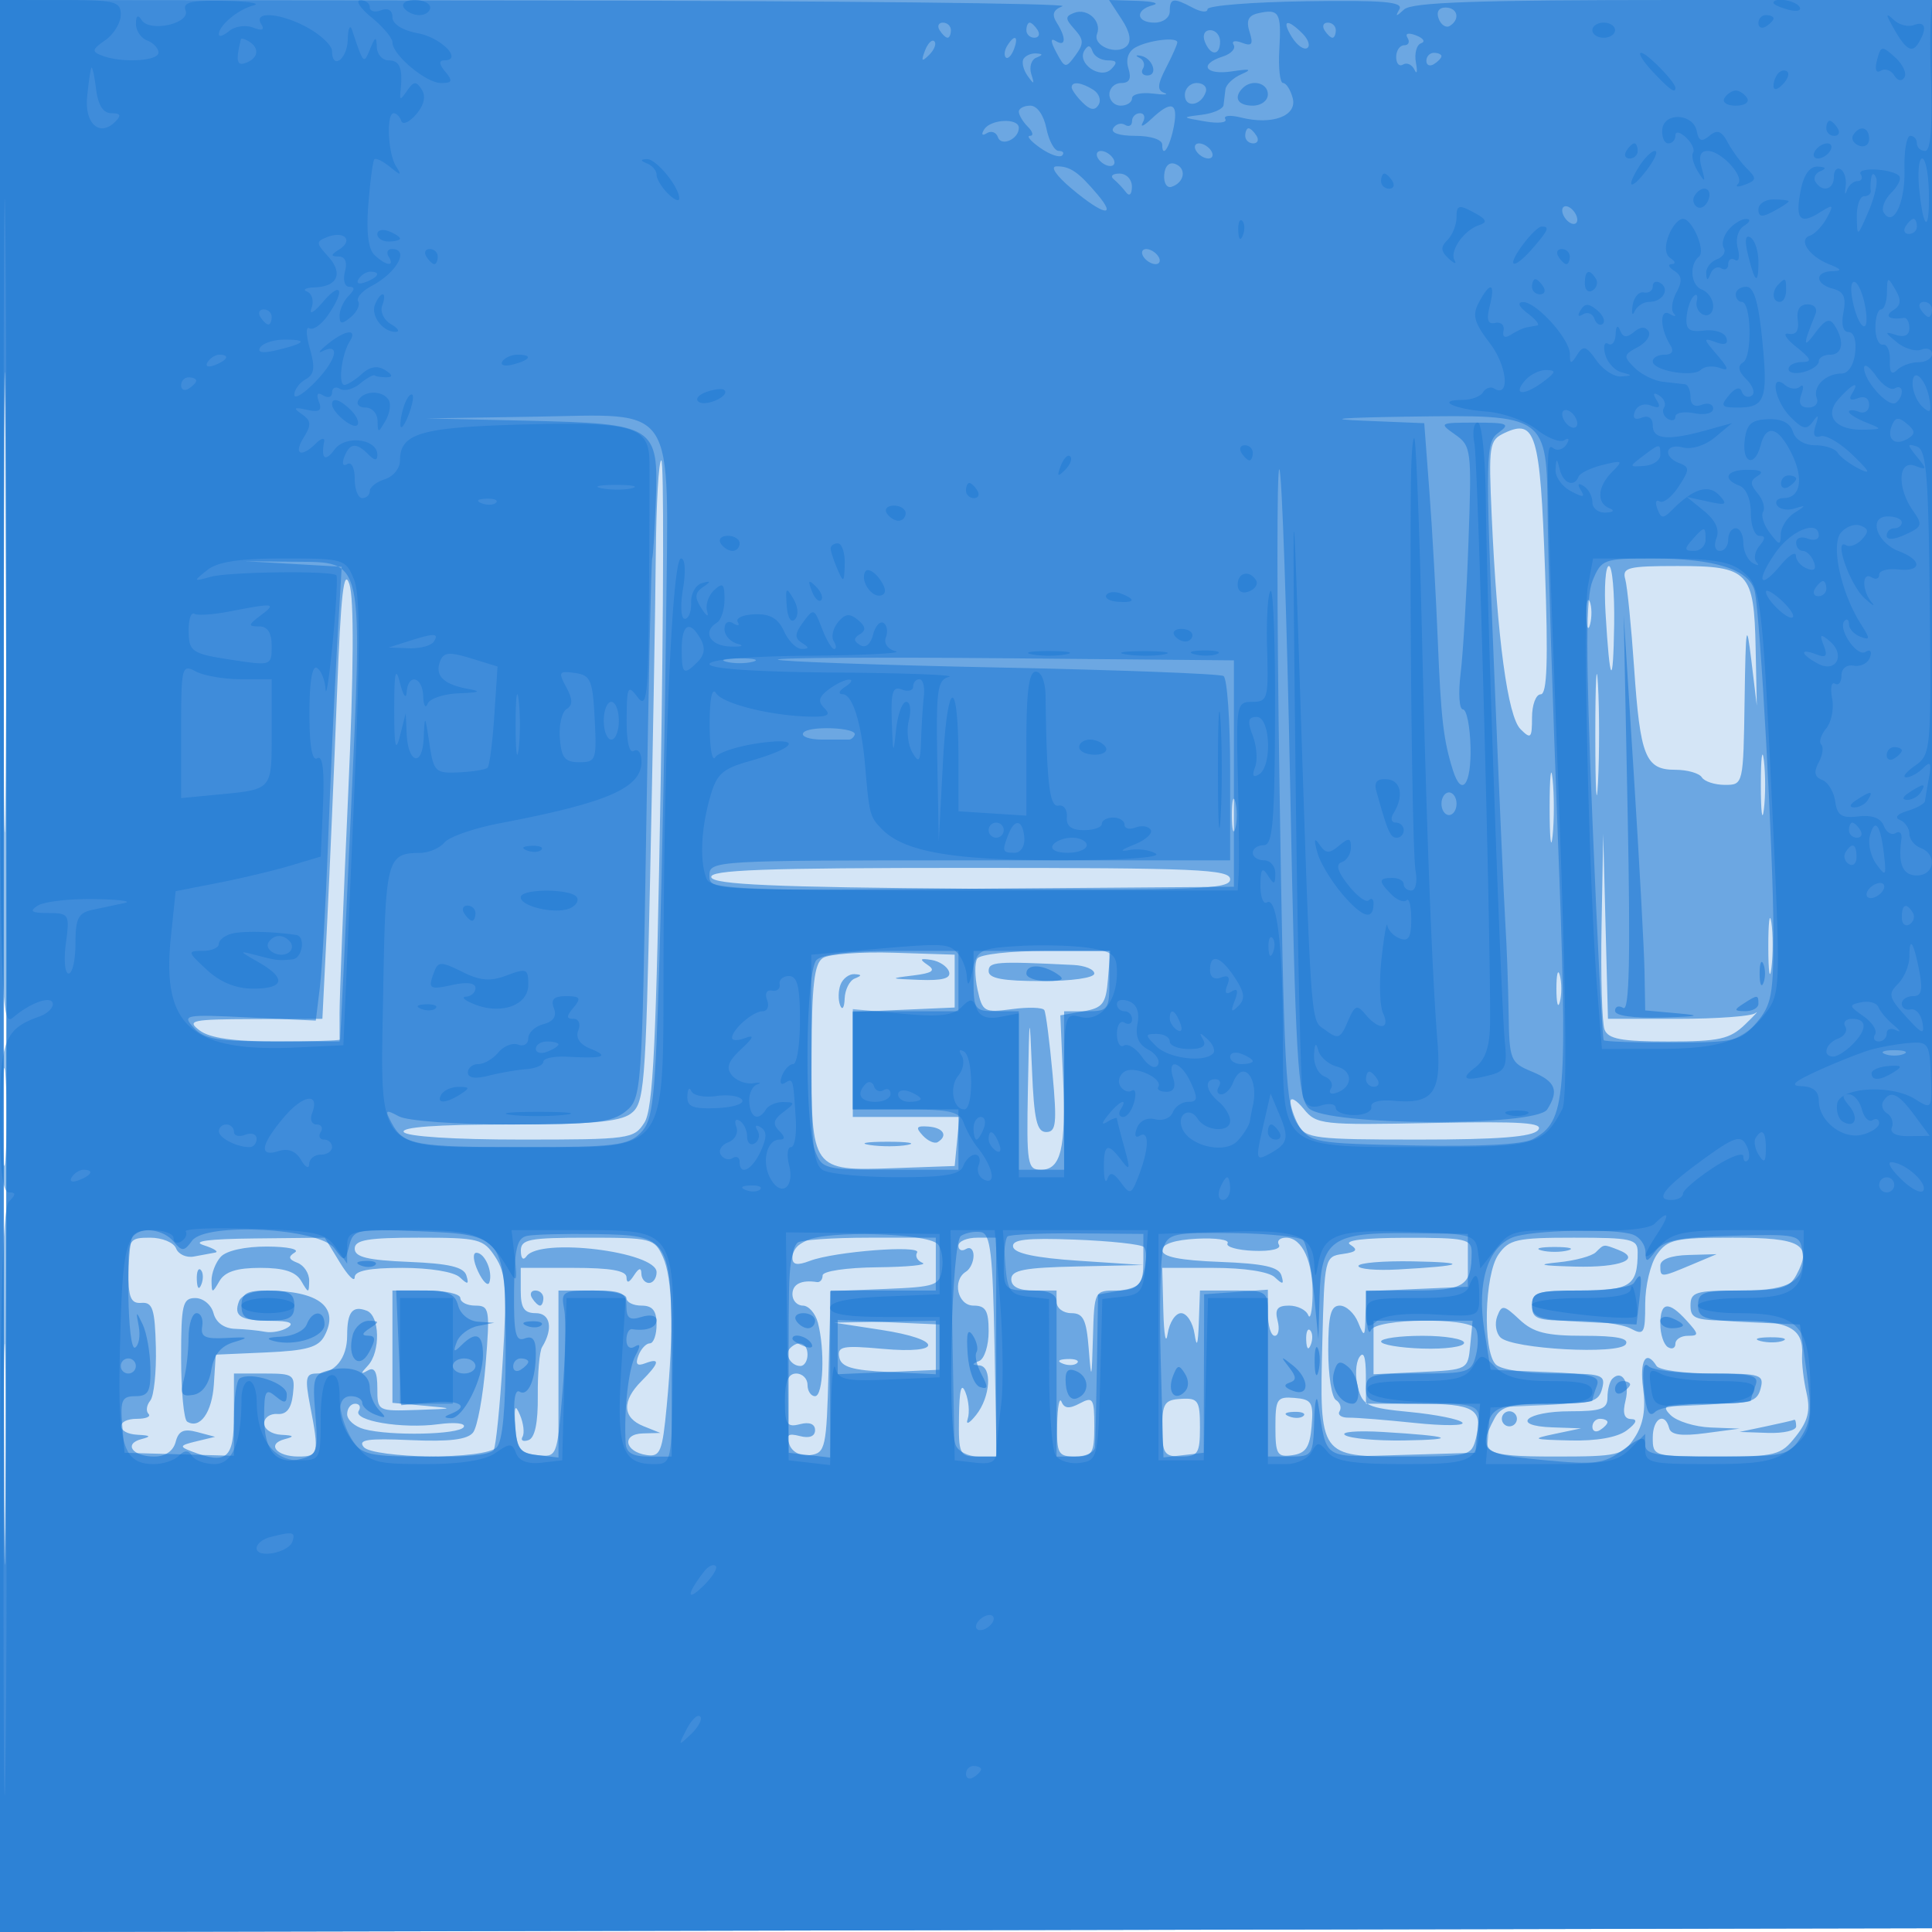 <svg xmlns="http://www.w3.org/2000/svg" width="256" height="256"><path fill="#1976D2" fill-opacity=".184" fill-rule="evenodd" d="M0 128.004v128.004l128.25-.254 128.25-.254.254-127.75L257.008 0H0v128.004m.485.496c0 70.4.119 99.053.265 63.672.146-35.38.146-92.98 0-128C.604 29.153.485 58.1.485 128.5"/><path fill="#1976D2" fill-opacity=".553" fill-rule="evenodd" d="M0 128.004v128.004l128.25-.254 128.25-.254.254-127.75L257.008 0H0v128.004m.485.496c0 70.4.119 99.053.265 63.672.146-35.38.146-92.98 0-128C.604 29.153.485 58.1.485 128.5m198.87-71.126c-2.032.957-2.121 1.541-1.693 11.068.729 16.196 2.119 26.482 3.807 28.17 1.375 1.375 1.531 1.218 1.531-1.541 0-1.689.519-3.071 1.153-3.071.849 0 .998-4.399.564-16.651-.634-17.871-1.244-19.915-5.362-17.975M86.892 73.75c-.06 7.013-.398 26.174-.75 42.582-.602 27.97-.763 29.92-2.583 31.25C82.096 148.65 78.075 149 67.25 149c-9.324 0-14.151.351-13.75 1 .367.594 6.669 1 15.536 1 14.379 0 14.97-.081 16.353-2.25 1.158-1.816 1.573-10.5 2.152-45 .394-23.513.434-42.75.088-42.75s-.678 5.737-.737 12.75M44.653 92c-.37 9.625-.956 23.237-1.303 30.25L42.718 135l-9.109.032c-8.228.029-8.921.174-7.168 1.5 1.345 1.017 4.493 1.468 10.25 1.468H45l-.006-3.75c-.003-2.062.507-15.046 1.133-28.852.745-16.434.803-26.103.167-28-.739-2.207-1.131 1.277-1.641 14.602m168.091-10.75c.566 9.514 1.011 10.1 1.14 1.5.064-4.263-.25-7.75-.698-7.75-.447 0-.646 2.813-.442 6.25m2.611-4.5c.269.963.797 6.25 1.174 11.75.804 11.765 1.504 13.5 5.447 13.5 1.598 0 3.184.45 3.524 1 .34.55 1.716 1 3.059 1 2.433 0 2.442-.035 2.609-11.25.149-9.97.251-10.568.893-5.25l.724 6-.155-7.611C232.423 75.733 231.728 75 222.31 75c-6.61 0-7.39.196-6.955 1.75m-5.16 4.75c.02 1.65.244 2.204.498 1.231.254-.973.237-2.323-.037-3-.274-.677-.481.119-.461 1.769m1.194 16c.001 7.15.161 9.944.353 6.208.193-3.735.192-9.585-.003-13-.194-3.414-.352-.358-.35 6.792m21.931 6.5c0 3.575.182 5.037.403 3.25.222-1.787.222-4.713 0-6.5-.221-1.787-.403-.325-.403 3.25m-27.984 3c0 4.125.177 5.813.392 3.75.216-2.062.216-5.437 0-7.5-.215-2.062-.392-.375-.392 3.75m-42.104 1c0 1.925.206 2.713.457 1.75.252-.963.252-2.537 0-3.5-.251-.963-.457-.175-.457 1.75m48.984 14.668c-.119 6.693.057 12.88.391 13.75.482 1.256 2.22 1.582 8.444 1.582 6.768 0 8.157-.307 10.178-2.25 1.287-1.238 1.897-1.912 1.355-1.5-.541.412-5.155.75-10.253.75h-9.269l-.315-12.25-.315-12.25-.216 12.168M94.25 116.25c.32.961 8.328 1.311 34.583 1.513 29.952.231 34.167.077 34.167-1.25 0-1.322-4.376-1.513-34.583-1.513-27.222 0-34.495.266-34.167 1.25m140.06 9.25c.005 3.3.192 4.529.415 2.732.222-1.797.218-4.497-.01-6-.229-1.503-.411-.032-.405 3.268m-125.271 1.434c-1.142.739-1.469 3.539-1.5 12.847-.05 15.276.034 15.392 10.865 15.007l8.096-.288.313-3.25.314-3.25H113V134.091l6.75-.295 6.75-.296v-7l-8-.256c-4.4-.14-8.657.17-9.461.69m20.446.09c-.348.564-.327 2.417.046 4.118.645 2.936.877 3.067 4.574 2.571 2.142-.288 4.065-.228 4.273.132.208.36.697 4.143 1.086 8.405.604 6.627.483 7.75-.838 7.75-1.241 0-1.611-1.622-1.882-8.25-.32-7.845-.347-7.723-.54 2.5-.19 10.029-.074 10.75 1.729 10.75 2.663 0 3.334-2.834 2.92-12.343l-.353-8.118 3-.524c2.631-.46 3.038-.985 3.31-4.269l.311-3.746h-8.502c-4.723 0-8.782.455-9.134 1.024m-6.551.845c1.092.743.613 1.077-2 1.394-3.145.382-3.069.43.899.577 3.074.113 4.213-.203 3.917-1.09-.228-.687-1.278-1.387-2.333-1.554-1.528-.242-1.626-.105-.483.673m8.066.819c0 .958 1.89 1.312 7 1.312 4 0 7-.429 7-1 0-.55-1.238-1.061-2.75-1.136-10.318-.508-11.25-.44-11.25.824M206.232 131c0 1.925.206 2.713.457 1.75.252-.963.252-2.537 0-3.5-.251-.963-.457-.175-.457 1.75m-94.858-.533c-.309.807-.331 2.044-.047 2.75.283.706.551.308.594-.884.043-1.191.642-2.393 1.329-2.671.979-.395.972-.521-.031-.583-.705-.043-1.535.581-1.845 1.388M171 145.955c0 .647.466 2.047 1.035 3.111.952 1.779 2.227 1.934 15.878 1.934 10.652 0 15.136-.353 15.882-1.25.826-.993-2.079-1.188-14.126-.947-14.526.29-15.239.211-16.917-1.861-.964-1.19-1.752-1.634-1.752-.987m-48.73 4.504c.677.732 1.568 1.127 1.98.877 1.396-.845.76-1.91-1.23-2.06-1.6-.12-1.744.107-.75 1.183m-7.006 1.259c1.52.229 3.77.223 5-.014 1.23-.237-.014-.425-2.764-.418-2.75.008-3.756.202-2.236.432M17 168.389c0 3.566.328 4.363 1.75 4.25 1.473-.117 1.774.812 1.902 5.861.083 3.3-.251 6.491-.742 7.092s-.597 1.388-.235 1.75c.362.362-.317.658-1.508.658-2.879 0-2.802 1.967.083 2.116 1.712.088 1.829.226.488.576-2.406.627-1.165 2.308 1.704 2.308 1.458 0 2.513-.722 2.831-1.935.386-1.479 1.063-1.787 2.866-1.307l2.361.629-2.5.603c-2.184.526-2.268.691-.668 1.306C30.061 194.113 31 193.319 31 187.5V182h4.066c3.847 0 4.05.149 3.75 2.75-.218 1.901-.856 2.707-2.066 2.611-.962-.076-1.75.486-1.75 1.25s1.013 1.441 2.25 1.505c1.712.088 1.829.226.488.576-2.455.64-1.139 2.308 1.821 2.308 2.657 0 2.755-.429 1.532-6.75-.702-3.628-.579-4.25.843-4.25 2.43 0 4.066-2.026 4.066-5.033 0-3.134.699-4.02 2.598-3.291 1.739.667 1.84 5.453.152 7.271-1 1.077-1 1.205 0 .641.881-.498 1.25.196 1.25 2.353 0 3.046.023 3.058 5.25 2.884 5.019-.167 5.063-.191 1-.557l-4.25-.383V171h4.5c2.475 0 4.5.45 4.5 1s.894 1 1.987 1c1.866 0 1.949.474 1.363 7.75-.343 4.262-1.094 8.345-1.67 9.073-.741.937-3.153 1.228-8.282 1-5.703-.255-7.015-.058-6.195.927 1.198 1.437 16.352 1.778 17.212.388.293-.474.836-5.852 1.206-11.951.574-9.439.425-11.467-.997-13.638-1.573-2.4-2.165-2.549-10.147-2.549-6.755 0-8.477.296-8.477 1.456 0 1.112 1.694 1.526 7.17 1.75 5.321.218 7.287.681 7.625 1.794.367 1.211.199 1.259-.87.25-.771-.728-3.958-1.25-7.625-1.25-4.371 0-6.301.383-6.304 1.25-.002.688-.895-.213-1.985-2L43.029 164l-9.264.1c-6.178.066-8.432.366-6.765.9 1.375.44 2.05.88 1.5.977-.55.097-1.815.331-2.812.52-.996.189-2.057-.295-2.357-1.076-.3-.782-1.847-1.421-3.438-1.421-2.751 0-2.893.215-2.893 4.389m52.015-2.639c.009 1.027.319 1.319.75.708 1.769-2.511 17.235-.614 17.235 2.113 0 .786-.45 1.429-1 1.429s-1.007-.562-1.015-1.25c-.011-.833-.339-.75-.985.25-.646 1-.974 1.083-.985.25-.01-.879-2.09-1.25-7.015-1.25h-7v3c0 2.33.445 3 1.994 3 1.944 0 2.328 2.076.831 4.5-.34.55-.594 3.452-.566 6.448.035 3.609-.385 5.594-1.243 5.88-.712.237-1.063.036-.78-.448.282-.484.132-1.78-.334-2.88-.654-1.543-.797-1.2-.625 1.5.192 3.009.609 3.544 2.973 3.816l2.75.317V171h4.5c2.475 0 4.5.45 4.5 1s.9 1 2 1c1.467 0 2 .667 2 2.5 0 1.375-.402 2.5-.893 2.5s-1.171.725-1.511 1.611c-.443 1.153-.189 1.447.893 1.032 2.055-.789 1.898-.03-.489 2.357-2.627 2.627-2.534 4.85.25 5.969l2.25.904-2.333.064c-2.834.077-2.413 2.429.512 2.863 1.811.269 2.09-.413 2.665-6.5.962-10.191.791-16.911-.505-19.753-1.116-2.45-1.498-2.547-10-2.547-7.757 0-8.837.214-8.824 1.75m36.652-1.083c-.367.366-.667 1.255-.667 1.975 0 .957.626 1.071 2.328.423 3.264-1.24 14.831-2.131 14.189-1.092-.291.471.036 1.084.727 1.363.691.278-2.007.542-5.994.585-4.114.045-7.25.512-7.25 1.079 0 .55-.338.947-.75.882-2.063-.326-3.25.265-3.25 1.618 0 .825.623 1.5 1.383 1.5.761 0 1.655 1.012 1.987 2.25.959 3.579.725 9.75-.37 9.75-.55 0-1-.675-1-1.5s-.675-1.5-1.5-1.5c-1.057 0-1.5 1.069-1.5 3.617 0 3.124.272 3.545 2 3.093 1.25-.327 2-.03 2 .79 0 .824-.751 1.116-2.015.786-1.571-.411-1.873-.158-1.373 1.146.384 1 1.497 1.552 2.765 1.371 1.993-.284 2.14-.963 2.407-11.053l.284-10.75H124v-7h-8.833c-4.859 0-9.134.3-9.5.667m21.333.392c0 .582.45.781 1 .441s1 .057 1 .882-.45 1.778-1 2.118c-1.865 1.153-1.121 4.5 1 4.5 1.61 0 2 .667 2 3.417 0 1.879-.562 3.643-1.25 3.921-1 .403-1 .52 0 .583 1.757.111 1.499 4.189-.416 6.579-.921 1.149-1.392 1.362-1.107.5.273-.825.14-2.4-.295-3.5-.55-1.39-.813-.399-.862 3.25-.066 4.952.072 5.25 2.43 5.25h2.5v-29h-2.5c-1.375 0-2.5.477-2.5 1.059m7.24.16c.175.865 3.019 1.463 8.76 1.842l8.5.561-8.75.189c-7.027.152-8.75.484-8.75 1.689 0 1 1 1.5 3 1.5s3 .5 3 1.5c0 .825.875 1.5 1.945 1.5 1.602 0 2.012.84 2.32 4.75.339 4.298.392 4.155.555-1.5.179-6.229.19-6.25 3.161-6.25 2.36 0 3.114-.53 3.62-2.547.352-1.4.339-2.846-.027-3.213-.367-.366-4.476-.809-9.131-.984-6.478-.243-8.403-.017-8.203.963m19.76.426c0 .892 2.286 1.358 7.67 1.563 5.767.22 7.782.664 8.125 1.792.367 1.211.199 1.259-.87.25-.792-.748-4.058-1.25-8.125-1.25H154l.15 5.75c.082 3.162.337 4.512.566 3 .229-1.512 1.032-2.75 1.784-2.75s1.555 1.238 1.784 2.75c.292 1.931.461 1.484.566-1.5L159 171h4.5c4.333 0 4.5.111 4.5 3 0 1.65.408 3 .906 3 .499 0 .671-.9.384-2-.397-1.516-.031-2 1.51-2 1.118 0 2.26.563 2.538 1.25.277.688.54-.467.583-2.566.093-4.481-1.372-7.684-3.515-7.684-.838 0-1.26.427-.938.948.337.545-1.095.881-3.37.79-2.176-.086-3.723-.536-3.437-.998.286-.463-1.546-.735-4.071-.604-2.921.151-4.59.7-4.59 1.509m24.912-.72c1.085.686.854.972-1 1.234-2.367.335-2.417.553-2.695 11.595-.383 15.252-.387 15.246 10.799 15.246 8.653 0 8.966-.08 9.559-2.443.966-3.851-.217-4.557-7.634-4.557H181l-.015-3.75c-.011-2.505-.303-3.296-.882-2.382-.477.752-.552 2.552-.166 4 .637 2.391 1.269 2.687 6.898 3.231 3.408.33 6.527.955 6.931 1.39.404.435-2.416.462-6.266.061-3.85-.402-7.797-.717-8.772-.701-.974.017-1.529-.362-1.233-.84.296-.479.08-1.153-.479-1.499-.559-.345-1.016-3.301-1.016-6.569 0-4.67.328-5.941 1.532-5.941.843 0 1.939 1.012 2.437 2.25.821 2.042.91 1.95.968-1L181 171h6.393c6.662 0 7.607-.632 7.607-5.082 0-1.746-.786-1.917-8.75-1.903-5.533.01-8.231.344-7.338.91m19.645 1.298c-1.868 2.667-2.117 12.817-.357 14.577.695.695 4.024 1.2 7.906 1.2 6.214 0 6.668.147 6.184 2-.454 1.735-1.364 2-6.871 2-5.253 0-6.527.334-7.384 1.934-2.434 4.548-1.622 5.066 7.942 5.066 8.492 0 9.066-.136 10.629-2.521 1.143-1.745 1.487-3.747 1.118-6.5-.501-3.736.387-5.226 1.776-2.979.34.55 3.699 1 7.465 1 6.355 0 6.81.144 6.325 2-.455 1.739-1.364 2-6.978 2-5.738 0-6.288.167-4.955 1.5.825.825 3.22 1.568 5.322 1.65l3.821.15-4.5.6c-3.178.424-4.595.233-4.823-.65-.579-2.236-2.177-1.318-2.177 1.25 0 2.469.105 2.5 8.427 2.5 7.953 0 8.547-.151 10.539-2.684 1.611-2.048 1.945-3.412 1.408-5.75-.387-1.686-.65-3.945-.586-5.02.212-3.509-1.707-4.546-8.41-4.546-5.711 0-6.378-.209-6.378-2 0-1.794.667-2 6.465-2 5.522 0 6.627-.303 7.577-2.078 2.166-4.048.665-4.922-8.454-4.922-7.624 0-8.631.223-10.031 2.223-.856 1.222-1.557 4.163-1.557 6.535 0 3.954-.161 4.226-1.934 3.277-1.064-.569-4.439-1.035-7.5-1.035-4.899 0-5.566-.24-5.566-2 0-1.791.667-2 6.393-2 6.662 0 7.607-.632 7.607-5.082 0-1.739-.787-1.918-8.443-1.918-7.592 0-8.601.224-10 2.223m-169.307.313c-.687.759-1.236 2.186-1.22 3.172.029 1.695.086 1.698 1.05.042.726-1.247 2.284-1.75 5.42-1.75s4.694.503 5.42 1.75c.966 1.658 1.021 1.657 1.05-.031.016-.98-.683-2.055-1.554-2.39-1.185-.455-1.273-.799-.348-1.371.68-.42-.97-.772-3.666-.782-2.918-.012-5.408.539-6.152 1.36m175-.847c.963.252 2.537.252 3.5 0 .963-.251.175-.457-1.75-.457s-2.713.206-1.75.457m7.2.244c-.522.513-2.75 1.113-4.95 1.332-2.992.298-2.44.441 2.191.567 5.992.163 8.949-.989 5.721-2.227-1.982-.761-1.837-.777-2.962.328m-148.106 2.534c.636 1.357 1.311 2.017 1.5 1.467.49-1.422-.607-3.934-1.719-3.934-.524 0-.427 1.088.219 2.467M220 167.698c0 1.614.03 1.613 4.118-.106l3.348-1.407-3.733.106c-2.345.066-3.733.589-3.733 1.407m-40.001.052c0 .412 2.363.62 5.25.461 8.803-.484 9.636-.931 2.001-1.075-3.988-.075-7.25.202-7.251.614m-153.92 1.833c.048 1.165.285 1.402.604.605.289-.722.253-1.585-.079-1.917-.332-.332-.568.258-.525 1.312m5.597 2.819c-.772 2.012.176 2.596 4.241 2.613 2.442.011 3.142.295 2.199.892-.761.482-2.111.735-3 .561-.889-.173-2.671-.349-3.96-.391-1.463-.048-2.54-.829-2.866-2.077-.29-1.107-1.364-2-2.407-2-1.686 0-1.883.831-1.883 7.941 0 4.368.359 8.163.798 8.434 1.691 1.045 3.305-1.216 3.542-4.963l.247-3.912 6.696-.295c5.343-.236 6.899-.676 7.703-2.178 2.04-3.812-.714-5.983-7.629-6.013-1.784-.008-3.376.592-3.681 1.388M70.5 172c.34.55.816 1 1.059 1s.441-.45.441-1-.477-1-1.059-1-.781.45-.441 1m127.893 2.417c-.362.945-.173 2.203.421 2.797 1.548 1.548 15.735 2.324 16.61.909.485-.785-1.187-1.123-5.551-1.123-5.013 0-6.695-.424-8.532-2.15-2.087-1.96-2.347-1.998-2.948-.433M220 175.441c0 1.343.45 2.719 1 3.059.55.34 1 .141 1-.441s.745-1.059 1.655-1.059c1.488 0 1.473-.201-.155-2-2.408-2.66-3.5-2.523-3.5.441m-103.25.774c8.21 1.261 8.363 3.254.194 2.514-5.275-.479-6.015-.335-5.74 1.111.247 1.295 1.686 1.725 6.556 1.958l6.24.297V175l-6.75.127-6.75.128 6.25.96m65.25 2.333v3.547l6.25-.297c6.25-.298 6.25-.298 6.563-3.548l.314-3.25H182v3.548m-8.921-.965c.048 1.165.285 1.402.604.605.289-.722.253-1.585-.079-1.917-.332-.332-.568.258-.525 1.312m9.921.176c0 .417 2.475.838 5.5.934 3.025.097 5.5-.244 5.5-.758s-2.475-.935-5.5-.935-5.5.342-5.5.759m50.269-.066c.973.254 2.323.237 3-.037.677-.274-.119-.481-1.769-.461-1.65.02-2.204.244-1.231.498m-128.575.946c-.799.799.104 2.361 1.365 2.361.518 0 .941-.675.941-1.5 0-1.546-1.18-1.987-2.306-.861m36.119 2.044c.721.289 1.584.253 1.916-.079.332-.332-.258-.568-1.312-.525-1.165.048-1.402.285-.604.604m72.826 2.011c-.351.352-.639 1.464-.639 2.473 0 1.53-.816 1.833-4.941 1.833-5.862 0-8.013 1.937-2.368 2.132l3.809.131-3.5.737c-3.168.667-2.972.749 2.059.868 3.521.084 6.27-.406 7.5-1.336 1.277-.966 1.476-1.479.583-1.5-.937-.022-1.169-.789-.747-2.471.598-2.381-.48-4.142-1.756-2.867m-73.56 6.056c-.072 3.888.134 4.25 2.421 4.25 2.254 0 2.5-.398 2.5-4.035 0-3.669-.174-3.942-1.919-3.008-1.396.747-2.057.688-2.421-.215-.276-.683-.538.67-.581 3.008m13.922.5c-.001 3.334.277 3.75 2.499 3.75 2.239 0 2.5-.407 2.5-3.894 0-3.526-.237-3.881-2.499-3.75-2.196.126-2.5.6-2.5 3.894m14.999-.169c0 3.636.234 4.025 2.25 3.739 1.777-.253 2.312-1.062 2.547-3.848.265-3.147.022-3.551-2.25-3.739-2.346-.194-2.547.11-2.547 3.848m-123-1.698c0 .761 1.013 1.655 2.25 1.987 3.467.929 12.564.739 13.191-.275.317-.513-1.144-.676-3.377-.377-4.783.642-11.342-.46-10.533-1.769.323-.522.11-.949-.472-.949S46 186.623 46 187.383m124.813.3c.721.289 1.584.253 1.916-.079.332-.332-.258-.568-1.312-.525-1.165.048-1.402.285-.604.604M199 188c0 .55.45 1 1 1s1-.45 1-1-.45-1-1-1-1 .45-1 1m12 1.059c0 .582.45.781 1 .441s1-.816 1-1.059-.45-.441-1-.441-1 .477-1 1.059m23-.059-3.5.737 3.75.131c2.063.073 3.75-.318 3.75-.868s-.113-.941-.25-.868c-.137.072-1.825.463-3.75.868m-55.759 1.17c.693.44 4.184.754 7.759.699 7.466-.116 6.314-.586-2.759-1.126-3.442-.204-5.692-.012-5 .427"/><path fill="#1976D2" fill-opacity=".538" fill-rule="evenodd" d="M0 128.004v128.004l128.25-.254 128.25-.254.254-127.75L257.008 0h-34.804c-26.458 0-35.127.3-36.151 1.25-1.078 1.001-1.204.998-.632-.014.562-.995-2.07-1.223-12.353-1.07C165.88.273 160 .745 160 1.215c0 .471-.87.39-1.934-.18C155.482-.347 155-.274 155 1.5c0 .833-.889 1.5-2 1.5-2.463 0-2.646-1.685-.25-2.311.963-.251.052-.509-2.023-.573L146.954 0l1.672 2.551c1.093 1.669 1.332 2.891.69 3.533-1.307 1.307-4.561-.003-3.952-1.591.65-1.692-1.274-3.465-3.029-2.791-1.22.468-1.213.776.045 2.172 1.238 1.371 1.257 1.913.123 3.459-1.286 1.753-1.395 1.737-2.523-.371-.796-1.486-.821-1.982-.08-1.524 1.344.831 1.405-.407.121-2.438-.685-1.083-.472-1.688.766-2.179.942-.374-30.349-.712-69.537-.751L0 0v128.004m.485.496c0 70.4.119 99.053.265 63.672.146-35.38.146-92.98 0-128C.604 29.153.485 58.1.485 128.5M166.708 1.757c-1.304.295-1.612.969-1.134 2.476.523 1.648.318 1.939-1.011 1.43-.917-.352-1.412-.228-1.1.276.311.505-.34 1.205-1.448 1.556-3.242 1.029-2.315 2.501 1.235 1.961 2.418-.368 2.738-.271 1.25.376-1.1.478-2.056 1.387-2.125 2.019-.069.632-.181 1.569-.25 2.083-.069.513-1.363 1.086-2.875 1.273-2.722.337-2.718.346.447.886 1.759.3 2.958.158 2.666-.314-.292-.473.632-.567 2.053-.211 4.157 1.044 7.493-.201 6.875-2.564-.288-1.102-.865-2.004-1.281-2.004-.416 0-.637-2.028-.49-4.507.286-4.832-.031-5.365-2.812-4.736m23.928.737c.316.822.976 1.246 1.469.941 1.412-.872 1.044-2.435-.574-2.435-.892 0-1.243.587-.895 1.494M124.5 4c.34.55.816 1 1.059 1s.441-.45.441-1-.477-1-1.059-1-.781.45-.441 1M136 4c0 .55.477 1 1.059 1s.781-.45.441-1-.816-1-1.059-1-.441.45-.441 1m35.192.935c.664 1.065 1.572 1.711 2.016 1.437.444-.275.161-1.146-.629-1.936-2.048-2.048-2.807-1.775-1.387.499M175.5 4c.34.55.816 1 1.059 1s.441-.45.441-1-.477-1-1.059-1-.781.45-.441 1m-15.862 1.5c.744 1.937 2.029 1.937 2.029 0 0-.825-.586-1.5-1.302-1.5-.747 0-1.057.64-.727 1.5m26.869-.489c.336.544.134.989-.448.989-.582 0-1.059.702-1.059 1.559s.412 1.305.915.994c.503-.311 1.183 0 1.511.691.328.691.414.265.191-.946-.222-1.211.087-2.366.689-2.567.601-.2.305-.666-.658-1.036-1.048-.402-1.506-.275-1.141.316m-63.943 1.696c-.542 1.425-.428 1.54.56.56.684-.679.991-1.486.683-1.793-.308-.308-.867.247-1.243 1.233m10.895-.64c-.363.586-.445 1.281-.183 1.543s.743-.218 1.069-1.067c.676-1.762.1-2.072-.886-.476m16.992.22c-.96.537-1.309 1.586-.927 2.787.425 1.342.136 1.926-.957 1.926-.862 0-1.567.675-1.567 1.5s.675 1.5 1.5 1.5 1.5-.439 1.5-.975 1.238-.819 2.75-.629c1.512.19 2.193.147 1.511-.096-.954-.341-.896-1.105.25-3.322C155.33 7.395 156 5.88 156 5.612c0-.754-3.828-.288-5.549.675m-6.757.399c-1.05 1.699 2.116 3.904 3.548 2.472.877-.877.766-1.158-.459-1.158-.889 0-1.796-.54-2.017-1.201-.279-.837-.603-.871-1.072-.113m-8.069 1.112c-.271.439-.03 1.451.535 2.25.85 1.2.935 1.16.491-.233-.296-.927-.001-1.904.655-2.171.921-.375.921-.504.003-.565-.655-.043-1.413.28-1.684.719m15.356-.138c.567.281.777.922.466 1.425s-.051.915.577.915c1.484 0 .724-2.302-.862-2.612-.666-.131-.748-.008-.181.272M189 8.059c0 .582.45.781 1 .441s1-.816 1-1.059S190.55 7 190 7s-1 .477-1 1.059m-47 3.512c0 .315.646 1.218 1.436 2.008 1.015 1.015 1.639 1.108 2.128.317.381-.616.072-1.512-.686-1.992-1.592-1.009-2.878-1.157-2.878-.333m15 1.012c0 1.766 2.153 1.459 2.771-.395.218-.654-.317-1.188-1.188-1.188-.87 0-1.583.713-1.583 1.583m7.667-.916C163.399 12.934 164.008 14 166 14c1.111 0 2-.667 2-1.5 0-1.522-2.115-2.051-3.333-.833M135 14.8c0 .44.54 1.34 1.2 2 .66.66.785 1.2.277 1.2-.507 0 .107.721 1.365 1.602 1.258.881 2.558 1.331 2.889 1 .331-.331.134-.602-.439-.602s-1.312-1.35-1.642-3c-.352-1.76-1.231-3-2.125-3-.839 0-1.525.36-1.525.8m17.573.95c-1.02.962-1.54 1.188-1.155.5.385-.687.223-1.25-.359-1.25S150 15.477 150 16.059s-.419.8-.931.484c-.512-.317-1.213-.118-1.559.441-.38.615.775 1.016 2.931 1.016 2.045 0 3.559.496 3.559 1.167 0 1.961 1.059.238 1.564-2.544.553-3.053-.388-3.328-2.991-.873m-22.168 1.405c-.422.682-.277.884.355.493.588-.363 1.247-.128 1.464.523.435 1.306 2.776.268 2.776-1.23 0-1.341-3.742-1.168-4.595.214M165 18c0 .55.477 1 1.059 1s.781-.45.441-1-.816-1-1.059-1-.441.45-.441 1m-6.5 2c.34.55 1.068 1 1.618 1s.722-.45.382-1c-.34-.55-1.068-1-1.618-1s-.722.45-.382 1m-13 1c.34.55 1.068 1 1.618 1s.722-.45.382-1c-.34-.55-1.068-1-1.618-1s-.722.45-.382 1m8.762 2.174c-.081 1.075.361 1.785.983 1.578 1.706-.569 2.017-2.438.502-3.019-.814-.312-1.396.252-1.485 1.441M142 25c4.155 3.497 6.092 3.924 3.405.75-2.522-2.978-3.605-3.722-5.405-3.708-.888.007-.073 1.213 2 2.958m5.572-1.25c.497.413 1.241 1.2 1.651 1.75.426.571.753.249.762-.75.008-.973-.725-1.75-1.652-1.75-.916 0-1.259.337-.761.75M207 27.882c0 .55.45 1.278 1 1.618.55.34 1 .168 1-.382s-.45-1.278-1-1.618c-.55-.34-1-.168-1 .382M151.5 34c.34.55 1.068 1 1.618 1s.722-.45.382-1c-.34-.55-1.068-1-1.618-1s-.722.45-.382 1M69.955 55.749c16.892.392 17.317.661 16.942 10.728-.144 3.863-.36 7.248-.48 7.523-.121.275-.476 16.475-.789 36-.557 34.721-.616 35.538-2.709 37.25-1.794 1.466-4.239 1.75-15.096 1.75-7.332 0-13.827-.467-14.964-1.076-1.8-.963-1.901-.871-.962.883 1.564 2.922 3.064 3.193 17.685 3.193 11.783 0 13.646-.228 15.292-1.874 1.67-1.67 1.942-4.195 2.509-23.25.35-11.757.744-31.79.877-44.518.307-29.561 1.688-27.439-17.665-27.14l-14.095.219 13.455.312m110.654-.007 8.11.334.684 9.062c.376 4.984.876 13.854 1.111 19.712.416 10.371.755 13.271 2.011 17.23 1.15 3.623 2.439 1.917 2.326-3.08-.062-2.75-.515-5-1.007-5-.492 0-.63-2.138-.307-4.75s.792-10.457 1.042-17.431c.439-12.252.379-12.735-1.785-14.25C190.63 56.053 190.72 56 195.469 56c4.328 0 4.697.158 3.098 1.327-1.73 1.266-1.759 2.706-.615 30.75.66 16.183 1.345 31.673 1.522 34.423.177 2.75.368 7.983.424 11.629.098 6.384.213 6.674 3.102 7.871 3.133 1.298 3.612 2.484 2.02 5-1.473 2.327-29.262 2.189-31.607-.157-1.46-1.461-1.751-6.53-2.461-42.843-.443-22.653-1.087-41.468-1.432-41.813-.344-.344-.335 18.485.021 41.843.584 38.3.821 42.715 2.409 44.97 1.714 2.432 2.133 2.508 15.419 2.778 8.618.176 14.421-.13 15.729-.83 4.436-2.375 4.661-5.12 3.31-40.448-.695-18.15-1.295-37.162-1.335-42.25-.105-13.319-.087-13.307-18.323-13.046-9.116.13-11.328.324-6.141.538M38.889 74.73l6.389.368-.621 10.701c-.343 5.885-.874 17.451-1.181 25.701-.308 8.25-.801 16.966-1.097 19.369l-.537 4.368-8.901-.425c-8.534-.409-8.834-.351-7.266 1.381 1.342 1.483 3.22 1.807 10.48 1.807 4.865 0 8.875-.113 8.913-.25.037-.137.663-13.3 1.391-29.25 1.602-35.085 1.846-33.97-7.468-34.068l-6.491-.069 6.389.367m172.152 2.171c-.933 2.253-.941 9.351-.036 31.75.641 15.867 1.317 29.001 1.501 29.186.184.185 4.307.326 9.162.312 8.268-.023 8.971-.19 11.08-2.642 1.985-2.308 2.251-3.709 2.242-11.813-.011-10.53-1.741-42.129-2.482-45.344-.664-2.878-5.245-4.35-13.536-4.35-6.483 0-6.773.106-7.931 2.901m4.634 30.97c.38 19.048.22 26.182-.575 25.691-.605-.374-1.1-.203-1.1.379 0 .651 2.408.992 6.25.884 4.934-.138 5.355-.255 2-.557l-4.25-.383-.093-5.192c-.052-2.856-.693-14.643-1.426-26.193l-1.331-21 .525 26.371M96.25 87.689c.963.252 2.537.252 3.5 0 .963-.251.175-.457-1.75-.457s-2.713.206-1.75.457m6.822-.284c.252.252 13.445.722 29.317 1.045 15.872.322 29.253.829 29.735 1.127.482.297.876 5.914.876 12.482V114h-34.5c-33.907 0-34.5.035-34.5 2.013 0 1.984.505 2.009 34.75 1.75l34.75-.263v-30l-30.444-.277c-16.744-.152-30.237-.071-29.984.182m3.357 9.71c-.301.487.83.885 2.512.885h3.559c.275 0 .612-.283.75-.628.395-.993-6.212-1.242-6.821-.257M191 106.5c0 .825.45 1.5 1 1.5s1-.675 1-1.5-.45-1.5-1-1.5-1 .675-1 1.5m-82.8 20.7c-1.476 1.476-1.655 21.474-.225 25.235.948 2.492 1.233 2.565 10 2.565H127v-8h-14v-13h14v-8h-8.8c-5.511 0-9.248.448-10 1.2M129 130c0 3.778.167 4 3 4h3v21h6v-21h3c2.833 0 3-.222 3-4v-4h-18v4m104.158-1c0 1.375.227 1.938.504 1.25.278-.687.278-1.812 0-2.5-.277-.687-.504-.125-.504 1.25M136 129c0 .55 1.238.993 2.75.985 2.143-.012 2.419-.23 1.25-.985-1.957-1.264-4-1.264-4 0m95 4c-1.282.828-1.246.972.25.985.963.008 1.75-.435 1.75-.985 0-1.22-.113-1.22-2 0m18.75 6.662c.688.278 1.813.278 2.5 0 .688-.277.125-.504-1.25-.504s-1.937.227-1.25.504M17.667 163.667c-1.029 1.028-.796 15.531.239 14.891.498-.308.714-1.572.48-2.809-.398-2.096-.363-2.113.523-.249.523 1.1.982 3.688 1.021 5.75.059 3.143-.264 3.75-1.99 3.75-1.77 0-2.017.53-1.75 3.75l.31 3.75 7.25.201 7.25.2v-4.891c0-2.691.34-5.102.756-5.359 1.538-.951 6.244.623 6.244 2.088 0 1.225-.28 1.274-1.5.261-1.291-1.071-1.5-.687-1.5 2.755 0 4.599 1.611 6.421 4.914 5.557 2.122-.555 2.274-1.034 1.871-5.893-.4-4.826-.242-5.339 1.809-5.853 3.022-.759 5.406.274 5.406 2.341 0 .931.563 2.26 1.25 2.952 1.002 1.01.903 1.127-.5.593-.962-.366-1.75-1.068-1.75-1.559 0-.491-.675-.893-1.5-.893-1.949 0-1.92 2.956.057 5.777 1.394 1.992 2.415 2.223 9.8 2.223 5.078 0 8.704-.461 9.443-1.2.796-.796 1.2-5.113 1.2-12.809 0-15.201-.129-15.38-11.485-15.846-8.27-.34-8.673-.257-9.236 1.898-.569 2.176-.637 2.188-1.973.361-1.955-2.674-17.046-3.48-18.854-1.007-1.057 1.444-1.328 1.457-2.443.114-1.295-1.561-4.171-2.015-5.342-.844m52.173.092c-1.344.286-1.672 1.666-1.724 7.256-.053 5.688.195 6.803 1.41 6.337 1.059-.407 1.474.145 1.474 1.959 0 3.438-1.007 5.802-2.167 5.086-.57-.353-.831 1.165-.645 3.756.277 3.866.606 4.381 2.967 4.654 2.644.306 2.659.271 3.368-8.244.392-4.703.497-9.678.233-11.057-.452-2.365-.233-2.506 3.883-2.506 3.742 0 4.361.294 4.361 2.067 0 1.613.44 1.928 2 1.433 1.147-.364 2-.18 2 .433 0 .978-1.379 1.481-3.25 1.185-.412-.065-.75.584-.75 1.441 0 .879.48 1.263 1.1.879.78-.482.808-.134.094 1.2-.919 1.716-1.533 7.242-1.291 11.612.07 1.256.943 1.75 3.097 1.75h3v-12.809c0-16.257-.16-16.52-10.121-16.672-4.059-.061-8.126.047-9.039.24m37.056.606c-2.35 1.171-2.396 1.451-2.396 14.665v13.47l2.75.316 2.75.317v-22.045l7.25-.294c6.763-.274 7.272-.453 7.585-2.659.184-1.301-.084-2.784-.596-3.296-1.468-1.468-14.628-1.828-17.343-.474m20.438-.607c-1.224.794-1.833 24.779-.703 27.722.32.836 1.672 1.52 3.003 1.52h2.419l-.276-14.737c-.229-12.17-.538-14.783-1.777-14.999-.825-.144-2.025.079-2.666.494m6.153.088c-.268.268-.487 1.987-.487 3.821 0 3.143.2 3.333 3.5 3.333h3.5v22h2.5c1.375 0 2.542-.562 2.594-1.25.052-.687.165-5.519.25-10.737l.156-9.486 3-.523c2.66-.464 3-.919 3-4.014v-3.49l-8.763-.071c-4.819-.039-8.982.149-9.25.417m20.657 1.543c-.386 1.161-.539 7.875-.34 14.919l.362 12.809 2.667-.309 2.667-.308.027-10.5.028-10.5 4.222-.307 4.223-.308V193h3c2.893 0 3.005-.169 3.136-4.75.075-2.613.314-3.625.53-2.25 1.198 7.604.376 7.102 11.112 6.786l9.722-.286.313-3.25.314-3.25h-7.564c-6.896 0-7.563-.176-7.563-2 0-1.809.667-2 6.981-2 6.569 0 7.017-.144 7.594-2.443.337-1.344.319-2.919-.04-3.5-.949-1.536-13.244-1.365-13.873.193-.277.688-.54-.192-.583-1.954l-.079-3.205 6.75-.295 6.75-.296v-7l-7.749-.095c-10.268-.126-11.702.886-11.903 8.402l-.153 5.693-.597-6.168c-.329-3.392-.973-6.542-1.431-7-.458-.457-4.655-.882-9.327-.943-7.806-.101-8.552.061-9.196 2m46.265-1.417c-3.286 1.329-4.723 6.013-3.741 12.199l.845 5.329 7.333.296c6.112.246 7.235.551 6.743 1.831-.324.845-.589 1.725-.589 1.955 0 .23-2.877.418-6.393.418-6.623 0-7.607.642-7.607 4.964 0 1.515 1.212 1.915 7.623 2.515 6.851.642 7.915.499 10.5-1.412 2.322-1.717 2.877-1.832 2.877-.597 0 1.266 1.637 1.53 9.477 1.53 9.036 0 9.554-.118 11.135-2.531 1.373-2.095 1.506-3.603.773-8.75l-.885-6.219-6.75-.296c-5.93-.259-6.75-.533-6.75-2.25s.712-1.954 5.878-1.954c6.455 0 8.496-1.334 7.949-5.195-.316-2.231-.614-2.297-9.211-2.063-7.114.194-9.15.593-10.218 2-1.193 1.572-1.338 1.584-1.366.115-.018-.904-.744-1.916-1.614-2.25-2.297-.882-13.561-.625-16.009.365m-152.596 3.711c.721.289 1.584.253 1.916-.079.332-.332-.258-.568-1.312-.525-1.165.048-1.402.285-.604.604M216.5 170c-.34.55-3.516 1-7.059 1-5.682 0-6.441.226-6.441 1.918 0 1.674.881 1.96 6.922 2.25l6.922.332.377-3.25c.401-3.45.271-3.855-.721-2.25M32 173c0 1.619.667 2 3.5 2s3.5-.381 3.5-2-.667-2-3.5-2-3.5.381-3.5 2m20.832 5.595.333 7.599 3.917-.373c3.778-.361 5.249.475 2.668 1.517-.958.386-.964.523-.026.583 1.604.103 4.276-5.127 4.276-8.371 0-2.8-.925-3.22-2.859-1.3-1.01 1.002-1.132.914-.616-.442.354-.93 1.619-1.881 2.81-2.113l2.165-.423-2.133-.136c-1.22-.078-2.358-.992-2.657-2.136-.408-1.562-1.365-2.001-4.366-2.002l-3.844-.003.332 7.6m-27.846-1.345c-.007 1.787-.293 4.296-.636 5.575-.506 1.891-.27 2.265 1.264 2 1.199-.207 2.068-1.403 2.386-3.283.349-2.062 1.257-3.183 3-3.702 2.114-.628 1.96-.713-1-.55-2.83.157-3.444-.139-3.206-1.548.161-.958-.176-1.742-.75-1.742-.574 0-1.05 1.463-1.058 3.25m15.652-1.75c-.316.825-1.827 1.552-3.357 1.616-1.836.077-2.16.276-.952.589 2.801.723 6.671-.567 6.671-2.224 0-1.926-1.62-1.913-2.362.019m64.862-.5c.34.55 1.041 1 1.559 1s.941-.45.941-1-.702-1-1.559-1-1.281.45-.941 1m114.5.031c0 .533.675.969 1.5.969s1.5-.177 1.5-.393c0-.216-.675-.652-1.5-.969-.825-.316-1.5-.139-1.5.393m-173.261 1.858c-.804 3.074.842 4.763 2.189 2.246.891-1.665.859-2.138-.143-2.15-.903-.011-.84-.303.215-.985 1.304-.843 1.287-.971-.133-.985-.899-.008-1.856.835-2.128 1.874m23.074-1.206c.721.289 1.584.253 1.916-.079.332-.332-.258-.568-1.312-.525-1.165.048-1.402.285-.604.604M111 178.5v3.591l6.75-.295 6.75-.296v-6l-6.75-.296-6.75-.295v3.591m17.222.923c.155 2.194.871 4.118 1.625 4.365 1.078.355 1.119.016.204-1.693-.629-1.175-.927-2.486-.663-2.913.264-.428.047-1.431-.482-2.23-.683-1.03-.882-.312-.684 2.471M105 177.393c0 .216.698.661 1.552.989.89.341 1.291.173.941-.393-.587-.951-2.493-1.406-2.493-.596m69.195 3.107c.02 1.65.244 2.204.498 1.231.254-.973.237-2.323-.037-3-.274-.677-.481.119-.461 1.769M16 181c0 .55.45 1 1 1s1-.45 1-1-.45-1-1-1-1 .45-1 1m44 0c0 .55.675 1 1.5 1s1.5-.45 1.5-1-.675-1-1.5-1-1.5.45-1.5 1m8 .059c0 .582.45.781 1 .441s1-.816 1-1.059-.45-.441-1-.441-1 .477-1 1.059m102.792.094c1.017 1.301 1.028 1.74.05 2.066-.821.274-.666.635.459 1.066 2.276.874 2.239-1.616-.051-3.413-1.564-1.226-1.612-1.196-.458.281m5.946.742c-.492 1.881.842 4.105 2.462 4.105 1.33 0 .897-3.675-.578-4.899-1.08-.896-1.487-.724-1.884.794m41.101 2.218c.279 2.923.692 3.756 1.474 2.974.598-.598 3.697-1.087 6.887-1.087 3.19 0 5.8-.188 5.8-.418 0-.23.273-1.13.607-2 .517-1.349-.413-1.582-6.3-1.582-3.799 0-7.345-.438-7.881-.974-.632-.632-.838.452-.587 3.087m-76.616-.688c.121 1.463.683 2.165 1.486 1.856 1.754-.673 1.633-2.936-.195-3.637-1.081-.415-1.433.07-1.291 1.781m14.207-1.104c-.8 2.087.2 3.449 1.545 2.104.568-.568.583-1.522.037-2.405-.767-1.242-1.007-1.196-1.582.301m58.57 1.738c0 .582.45.781 1 .441s1-.816 1-1.059-.45-.441-1-.441-1 .477-1 1.059"/><path fill="#1976D2" fill-opacity=".465" fill-rule="evenodd" d="M0 68.155c0 64.815.086 68.081 1.75 66.652C4.098 132.79 7 131.826 7 133.063c0 .55-.788 1.279-1.75 1.62C.6 136.332 0 137.872 0 148.155 0 155.146.348 158 1.2 158c.933 0 .933.267 0 1.2-.9.9-1.2 13.156-1.2 49.004v47.804l128.25-.254 128.25-.254.247-127.75c.136-70.263-.089-127.75-.5-127.751-.411-.001-.592 4.499-.403 10 .233 6.781-.009 10.001-.75 10.001-.602 0-1.094-.45-1.094-1s-.395-1-.877-1-.828 2.011-.768 4.468c.107 4.421-1.493 7.736-2.751 5.7-.342-.554.11-1.739 1.006-2.635.895-.896 1.364-1.892 1.042-2.215-.99-.989-5.699-1.203-5.098-.23.31.501.12.912-.422.912s-1.179.563-1.415 1.25c-.237.688-.312.463-.167-.499.144-.962-.146-2.001-.644-2.309-.498-.308-.906.142-.906.999 0 1.701-1.543 2.107-2.447.644-.311-.503 0-1.142.691-1.421.808-.326.677-.534-.369-.585-1.051-.051-1.848 1.037-2.257 3.081-.775 3.875-.138 4.646 2.487 3.006 1.834-1.145 1.92-1.082.966.701-.576 1.077-1.583 2.137-2.237 2.355-1.601.534-.156 2.705 2.518 3.785 1.714.691 1.794.879.398.93-2.332.084-2.238 1.702.135 2.323 1.424.372 1.762 1.134 1.383 3.116-.312 1.636-.056 2.624.682 2.624.7 0 1.054 1.121.866 2.75-.188 1.637-.923 2.75-1.816 2.75-2.089 0-3.844 1.743-3.268 3.245.265.69-.227 1.255-1.094 1.255-1.073 0-1.375-.558-.947-1.75.345-.962.26-1.416-.19-1.009-.449.408-1.346.303-1.992-.234-2.053-1.703-1.354 2.148.776 4.278 1.603 1.603 2.125 1.707 2.927.583.733-1.027.826-.904.371.493-.403 1.238-.183 1.722.656 1.446.693-.229 2.611.893 4.261 2.493 2.294 2.224 2.484 2.648.806 1.799-1.207-.61-2.471-1.557-2.809-2.104-.338-.547-1.683-.995-2.989-.995-1.399 0-2.606-.732-2.939-1.783-.376-1.185-1.489-1.745-3.318-1.668-2.199.091-2.814.65-3.067 2.783-.367 3.094 1.331 3.632 2.106.668.751-2.873 2.331-2.466 4.086 1.051 1.672 3.352 1.217 5.949-1.042 5.949-.799 0-1.186.43-.861.956.325.526 1.364.717 2.309.425 1.576-.488 1.573-.439-.032.593-.963.619-1.764 1.891-1.782 2.826-.028 1.513-.19 1.491-1.468-.197-.79-1.044-1.187-2.301-.882-2.794.305-.493-.018-1.586-.718-2.429-1.03-1.241-1.026-1.684.021-2.331.849-.525.398-.799-1.314-.799-2.854 0-3.483 1.2-1.107 2.112.877.336 1.5 1.835 1.5 3.607 0 1.667.505 3.031 1.122 3.031.826 0 .828.355.009 1.342-.612.738-.78 1.71-.372 2.16.407.45.179.495-.509.099-.688-.395-1.25-1.592-1.25-2.66S230.55 70 230 70s-1 .675-1 1.5-.498 1.5-1.107 1.5c-.633 0-.826-.731-.451-1.709.431-1.124-.131-2.348-1.643-3.579l-2.299-1.87 2.825.617c2.415.527 2.632.409 1.5-.815-1.406-1.518-3.399-.927-6.15 1.824-1.308 1.308-1.549 1.302-2.066-.046-.323-.839-.19-1.281.293-.983.484.299 1.619-.585 2.523-1.966 1.463-2.232 1.475-2.574.11-3.098-2.273-.872-1.864-2.694.469-2.084 1.154.302 2.955-.27 4.25-1.35l2.246-1.873-3.493.966c-4.998 1.382-7.007 1.198-7.007-.641 0-.992-.554-1.394-1.449-1.051-.947.363-1.265.076-.917-.83.301-.785 1.217-1.123 2.113-.779 1.131.434 1.348.23.763-.718-.549-.887-.433-1.085.352-.6.644.398.931 1.111.638 1.585-.293.474-.075 1.144.484 1.49.559.345 1.016.214 1.016-.292 0-.507 1.125-.706 2.5-.443 1.424.273 2.5.011 2.5-.607 0-.597-.675-.826-1.5-.51-.95.365-1.5-.013-1.5-1.031 0-.884-.338-1.645-.75-1.69l-2.897-.326c-1.18-.133-2.879-.974-3.773-1.868-1.503-1.503-1.47-1.711.424-2.725 1.129-.604 1.774-1.548 1.435-2.097-.403-.652-1.072-.621-1.931.092-.964.801-1.451.747-1.832-.201-.32-.799-.548-.602-.597.517-.043.995-.487 1.557-.986 1.249-.498-.309-.677.316-.397 1.387s1.251 2.145 2.157 2.385c1.49.396 1.485.449-.046.554-.932.064-2.407-.897-3.278-2.134-1.346-1.91-1.73-2.023-2.542-.75-.835 1.309-.958 1.296-.972-.104-.019-1.998-4.465-6.907-6.217-6.864-.788.019-.535.609.643 1.5 1.068.807 1.63 1.524 1.25 1.593-.38.069-1.029.188-1.441.265-.412.077-1.324.505-2.025.95-.821.521-1.177.337-1-.516.151-.728-.341-1.194-1.093-1.035-.998.212-1.196-.397-.731-2.25.77-3.068.076-3.298-1.435-.475-.911 1.701-.653 2.658 1.461 5.429 2.305 3.022 2.69 7.316.537 5.985-.454-.281-1.108-.053-1.454.506-.345.559-1.576 1.016-2.736 1.016-3.602 0-1.095 1.215 3.162 1.532 2.22.166 5.221 1.233 6.668 2.371s3.098 1.781 3.668 1.429c.606-.374.736-.154.313.53-.398.644-1.142.912-1.654.595-1.176-.727-1.198-2.403.581 45.346 1.012 27.148 1.175 40.913.501 42.172-2.567 4.798-3.407 5.025-18.584 5.025-18.741 0-18.425.253-18.44-14.75-.012-11.948-.796-18.488-2.117-17.671-.479.296-.865-.725-.857-2.27.012-2.181.232-2.474.985-1.309.828 1.282.972 1.246.985-.25.008-.963-.66-1.75-1.485-1.75-.825 0-1.5-.45-1.5-1s.648-1 1.441-1c1.196 0 1.452-2.918 1.507-17.174.037-9.446-.23-16.877-.593-16.515-.362.363-.567 3.816-.454 7.674.192 6.587.073 7.015-1.957 7.015-2.092 0-2.154.334-1.913 10.25.138 5.638.187 11.263.109 12.5L164 118h-34.893c-30.895 0-34.963-.181-35.5-1.582-.898-2.34-.73-6.436.438-10.64.893-3.215 1.606-3.884 5.244-4.918 6.368-1.81 7.085-3.219 1.211-2.379-2.75.393-5.331 1.233-5.735 1.867-.404.634-.734-1.323-.734-4.348 0-3.47.318-4.997.863-4.138.894 1.412 7.415 3.019 12.556 3.094 2.246.034 2.672-.234 1.785-1.121-.887-.887-.756-1.477.55-2.468.943-.717 2.165-1.311 2.715-1.32.55-.009.325.42-.5.953-.825.533-.986.976-.358.985 1.32.017 2.507 3.788 2.995 9.515.553 6.498.625 6.762 2.304 8.441 2.95 2.95 9.447 4.059 23.675 4.044 8.167-.009 13.324-.371 12.523-.878-.748-.474-2.323-.687-3.5-.473-1.37.249-1.148-.006.617-.708 1.516-.603 2.514-1.489 2.218-1.968-.296-.479-1.199-.617-2.006-.307-.807.309-1.468.14-1.468-.377 0-.518-.675-.941-1.5-.941s-1.5.375-1.5.834c0 .458-1.075.833-2.389.833-1.661 0-2.346-.533-2.25-1.75.076-.962-.423-1.637-1.111-1.5-1.184.237-1.566-3.009-1.709-14.501-.024-1.912-.556-3.25-1.291-3.25-.913.001-1.25 2.576-1.25 9.541v9.54l-4.499-.29-4.499-.29-.001-6.668c-.002-11.272-1.458-11.153-2.055.168l-.555 10.5-.195-10.677c-.173-9.425.009-10.73 1.554-11.134.963-.251-5.787-.509-15-.573C100.327 89.044 94 88.622 94 88c0-.611 5.161-1.045 13.25-1.116 7.287-.064 12.429-.328 11.427-.587-1.05-.272-1.599-1.058-1.294-1.852.291-.76.15-1.615-.313-1.902-.463-.286-1.088.42-1.389 1.569-.334 1.278-1.002 1.808-1.72 1.364-.884-.547-.889-.902-.02-1.439.839-.519.768-1.033-.261-1.888-1.099-.912-1.686-.846-2.633.295-.671.808-.929 1.938-.574 2.512.355.574.382 1.044.061 1.044s-1.056-1.237-1.633-2.75c-1.015-2.656-1.099-2.684-2.476-.809-1.123 1.53-1.16 2.109-.175 2.735.994.631.989.797-.021.809-.7.008-1.754-1.043-2.343-2.337-.777-1.704-1.845-2.324-3.881-2.25-1.544.056-2.558.509-2.252 1.007.306.497.036.583-.598.19-.675-.417-1.155-.096-1.155.773 0 .817.788 1.693 1.75 1.947.963.254.513.414-1 .355-2.699-.104-3.72-1.953-1.75-3.17.55-.34 1-1.734 1-3.098 0-2.061-.233-2.263-1.375-1.197-.756.707-1.172 1.962-.924 2.79.252.842-.075.682-.742-.364-.944-1.48-.907-2.068.175-2.826 1.112-.779 1.087-.878-.134-.53-.825.235-1.464 1.394-1.421 2.576.044 1.182-.333 2.149-.837 2.149-.517 0-.622-1.749-.242-4 .39-2.31.278-4-.264-4-1.149 0-2.225 24.267-2.314 52.207C87.834 153.659 89.046 152 69.082 152c-19.725 0-18.673 1.197-18.303-20.823.291-17.326.506-18.13 4.849-18.162 1.17-.008 2.637-.63 3.261-1.381.623-.751 3.941-1.901 7.372-2.556 14.28-2.724 18.739-4.666 18.739-8.16 0-1.12-.45-1.758-1-1.418-.615.38-.988-1.233-.968-4.191.029-4.357.164-4.634 1.443-2.946 1.236 1.633 1.425-.044 1.523-13.5.062-8.449.086-16.488.055-17.863-.103-4.5-2.347-5.138-16.713-4.75C55.692 56.619 53 57.411 53 61.055c0 .996-.9 2.096-2 2.445-1.1.349-2 1.054-2 1.567 0 .513-.45.933-1 .933s-1-1.152-1-2.559c0-1.432-.436-2.29-.989-1.948-.566.35-.734-.051-.393-.941.716-1.864 1.575-1.959 3.182-.352.854.854 1.2.873 1.2.067 0-2.129-4.245-2.652-5.674-.698-1.239 1.694-1.813 1.248-1.373-1.069.104-.55-.382-.437-1.082.25-1.991 1.958-3.021 1.465-1.629-.781 1.039-1.677.997-2.214-.242-3.086-1.207-.851-1.076-.964.675-.583 1.654.36 2.033.102 1.58-1.077-.391-1.02-.194-1.304.575-.828.644.398 1.17.22 1.17-.395s.47-.828 1.044-.473c.574.355 1.768.044 2.653-.691.886-.735 1.766-1.224 1.957-1.086.19.138.909.243 1.596.235.843-.011.769-.32-.227-.95-.997-.63-1.999-.462-3.079.516-.881.797-1.919 1.449-2.307 1.449-.866 0-.377-4.037.697-5.75 1.095-1.746-.57-1.56-2.893.324-1.067.866-1.41 1.309-.76.984 2.43-1.215 1.969 1.047-.805 3.942-1.58 1.65-2.874 2.46-2.875 1.8 0-.66.67-1.576 1.491-2.035 1.166-.653 1.289-1.541.564-4.069-.51-1.779-.537-2.993-.06-2.699.477.295 1.573-.471 2.436-1.703 2.322-3.315 1.839-4.689-.631-1.794-1.238 1.451-1.877 1.793-1.523.815.335-.927.072-1.904-.584-2.171-.657-.268-.208-.522.997-.565 3.065-.11 3.817-1.86 1.771-4.121-1.615-1.784-1.619-1.961-.055-2.561 2.212-.849 3.449.45 1.564 1.642-1.166.737-1.187.934-.104.946.872.009 1.177.739.843 2.015-.29 1.11-.03 2 .584 2 .756 0 .727.379-.094 1.2-.66.66-1.2 1.84-1.2 2.622 0 1.147.289 1.183 1.489.187.819-.68 1.256-1.612.972-2.072-.284-.46.508-1.377 1.761-2.037 3.349-1.764 5.089-4.9 2.719-4.9-.582 0-.781.45-.441 1 .851 1.376-.309 1.258-1.859-.19-.852-.797-1.128-3.032-.833-6.75.242-3.058.598-5.737.792-5.953.193-.215 1.124.235 2.068 1 1.489 1.209 1.593 1.194.789-.107-1.066-1.726-1.285-7-.29-7 .366 0 .82.461 1.007 1.023.188.563 1.074.168 1.969-.877 1.057-1.234 1.317-2.381.742-3.273-.741-1.149-1.055-1.128-1.927.127-.926 1.333-1.024 1.333-.881 0 .315-2.95-.099-4-1.577-4-.825 0-1.532-.787-1.57-1.75-.06-1.489-.193-1.452-.893.25-.849 2.064-.861 2.051-2.379-2.5-.275-.825-.536-.263-.579 1.25-.076 2.637-2.072 4.073-2.085 1.5-.004-.687-1.39-2.037-3.081-3-3.543-2.016-7.416-2.372-6.308-.58.496.803.162.955-1.068.483-.985-.378-2.408-.175-3.164.452-.755.627-1.373.828-1.373.446 0-1.18 2.544-3.31 4.571-3.827 1.061-.271-.644-.544-3.79-.608-4.467-.091-5.603.184-5.192 1.256.672 1.751-4.761 2.952-5.821 1.287-.488-.768-.743-.604-.753.484-.008.904.66 1.902 1.485 2.219.825.316 1.5 1.039 1.5 1.607 0 1.131-4.881 1.398-7.463.407-1.425-.547-1.373-.802.418-2.057C15.08 4.531 16 3.012 16 1.943 16 .181 15.256 0 8 0H0v68.155M49.25 2.324C50.763 3.562 52 5.042 52 5.613 52 7.27 56.457 11 58.437 11c1.494 0 1.591-.261.563-1.5-.821-.989-.874-1.5-.154-1.5 2.549 0-.333-3.001-3.443-3.584C53.334 4.028 52 3.191 52 2.282c0-.919-.579-1.274-1.5-.92-.825.316-1.5.139-1.5-.393 0-.533-.562-.953-1.25-.933-.687.02-.013 1.049 1.5 2.288M53.5 1c.34.55 1.266 1 2.059 1C56.352 2 57 1.55 57 1s-.927-1-2.059-1C53.809 0 53.16.45 53.5 1M235 .383c0 .211.901.619 2.001.907 1.101.288 1.75.115 1.441-.383C237.904.036 235-.406 235 .383M.473 68.5c0 37.4.124 52.555.277 33.677.152-18.878.152-49.478-.001-68C.597 15.655.473 31.1.473 68.5M233 3.059c0 .582.45.781 1 .441s1-.816 1-1.059S234.55 2 234 2s-1 .477-1 1.059M250.509 3c1.854 3.466 2.768 4.169 3.637 2.797 1.248-1.967 1.015-3.073-.524-2.482-.758.291-1.949.001-2.647-.643-.993-.918-1.094-.847-.466.328M211 4c0 .55.675 1 1.5 1s1.5-.45 1.5-1-.675-1-1.5-1-1.5.45-1.5 1M31.923 5.191c-.712 2.879-.556 3.605.676 3.133C34.237 7.695 34.424 6.38 33 5.5c-.55-.34-1.034-.479-1.077-.309m216.797 2.77c-.324 1.242-.134 1.795.485 1.412.56-.346 1.362-.074 1.782.606.46.745 1.002.849 1.364.261.331-.535-.23-1.726-1.247-2.646-1.74-1.574-1.882-1.553-2.384.367M219 9.5c2.234 2.378 3 2.928 3 2.153 0-.77-3.79-4.653-4.542-4.653-.443 0 .25 1.125 1.542 2.5M12.096 9c-.123.275-.37 1.996-.549 3.824-.351 3.574 1.664 5.365 3.72 3.309.844-.844.715-1.133-.504-1.133-1.097 0-1.769-1.071-2.04-3.25-.221-1.788-.504-3.025-.627-2.75m223.571.667c-.367.366-.667 1.131-.667 1.7 0 .626.466.567 1.183-.15.651-.651.951-1.416.667-1.7-.284-.285-.817-.217-1.183.15M228.5 13c-.34.55.335 1 1.5 1s1.84-.45 1.5-1c-.34-.55-1.015-1-1.5-1-.485 0-1.16.45-1.5 1m-8.239 4.182c-.075 1 .285 1.818.801 1.818s.938-.468.938-1.039c0-.6.59-.494 1.395.25.767.709 1.193 1.623.946 2.031-.247.408.047 1.533.653 2.5.954 1.523 1.019 1.458.486-.492-.427-1.562-.183-2.25.798-2.25 1.814 0 4.953 3.436 4.005 4.384-.397.397.04.429.972.072 1.496-.574 1.521-.823.213-2.131-.815-.815-1.96-2.375-2.544-3.468-.816-1.524-1.376-1.726-2.41-.868-1.034.857-1.424.717-1.68-.603-.462-2.38-4.396-2.556-4.573-.204M242 17c0 .55.477 1 1.059 1s.781-.45.441-1-.816-1-1.059-1-.441.45-.441 1m3.565.895c-.305.493.044 1.125.774 1.405s1.328-.123 1.328-.895c0-1.575-1.256-1.879-2.102-.51M215.5 20c-.34.55-.141 1 .441 1S217 20.55 217 20s-.198-1-.441-1-.719.45-1.059 1m25 0c-.34.55-.168 1 .382 1s1.278-.45 1.618-1c.34-.55.168-1-.382-1s-1.278.45-1.618 1m-23.329 2.097c-1.85 2.963-1.029 3.186 1.126.305.988-1.321 1.434-2.402.99-2.402-.443 0-1.395.944-2.116 2.097M85.75 21.662c.688.278 1.25.949 1.25 1.493 0 .543.675 1.663 1.5 2.488s1.5 1.118 1.5.651c0-1.549-3.094-5.295-4.307-5.215-.864.057-.848.218.057.583m168.552 3.357c.56 5.6 1.387 5.911 1.284.483-.047-2.476-.446-4.502-.886-4.502s-.619 1.808-.398 4.019M183 24c0 .55.477 1 1.059 1s.781-.45.441-1-.816-1-1.059-1-.441.45-.441 1m64.961-.5c-.109.55-.145 1.337-.079 1.75.065.413-.332.75-.882.75s-.982 1.238-.961 2.75c.039 2.711.06 2.702 1.525-.675.818-1.883 1.285-3.908 1.04-4.5-.27-.651-.524-.68-.643-.075m-23.418 2.431a1.086 1.086 0 0 0 .336 1.494c.501.31 1.169-.109 1.485-.931.622-1.62-.881-2.085-1.821-.563M233 27.749c0 1.011.469 1.07 2 .251 1.1-.589 2-1.183 2-1.321 0-.138-.9-.25-2-.25s-2 .594-2 1.32m-40 1.016c0 1.009-.54 2.375-1.2 3.035-.933.933-.901 1.478.147 2.45.74.688 1.095.795.788.239-.686-1.244 1.235-3.99 3.262-4.659 1.158-.383.988-.768-.75-1.698-1.95-1.043-2.247-.96-2.247.633m-28.921 1.818c.048 1.165.285 1.402.604.605.289-.722.253-1.585-.079-1.917-.332-.332-.568.258-.525 1.312m57.015.667c-.54 1.443-.439 2.513.282 2.985.632.413.686.748.124.765-.55.017-.391.417.353.888 1.022.647 1.092 1.347.285 2.853-.587 1.098-.746 2.352-.353 2.788.393.435.151.467-.538.07-1.362-.783-1.303 1.918.091 4.151.499.799.218 1.25-.779 1.25-.857 0-1.559.398-1.559.883 0 1.225 5.302 2.155 6.372 1.118.479-.464 1.604-.579 2.5-.253 1.294.47 1.218.112-.372-1.748-1.837-2.148-1.85-2.284-.166-1.669 1.233.451 1.695.261 1.412-.58-.231-.688-1.545-1.116-2.92-.951-1.98.238-2.468-.121-2.35-1.729.083-1.117.497-2.377.92-2.801.424-.423.621-.151.437.605-.183.756.23 1.581.917 1.833.688.252 1.25-.268 1.25-1.156 0-.888-.683-1.877-1.518-2.197-1.449-.556-1.675-3.3-.358-4.355.924-.74-.886-5-2.124-5-.585 0-1.443 1.012-1.906 2.25m7.942-.794c-.664.801-.947 1.879-.628 2.395.319.517-.092 1.197-.914 1.513-.822.315-1.458 1.15-1.415 1.855.062 1.011.186 1.016.585.025.279-.691.918-1.002 1.421-.691.503.311.915.062.915-.553s.408-.866.907-.558c.498.309.659-.386.356-1.543-.322-1.233.027-2.469.844-2.986.794-.503.908-.889.265-.898-.62-.008-1.671.64-2.336 1.441M252.5 30c-.34.55-.141 1 .441 1S254 30.55 254 30s-.198-1-.441-1-.719.45-1.059 1M50 31.031c0 .533.675.969 1.5.969s1.5-.177 1.5-.393c0-.216-.675-.652-1.5-.969-.825-.316-1.5-.139-1.5.393m151.703 1.5c-2.209 3.036-1.135 3.273 1.43.316 2.047-2.36 2.246-2.863 1.117-2.816-.412.018-1.559 1.143-2.547 2.5m29.898 1.135c.92 3.832 1.399 4.194 1.399 1.06 0-1.435-.468-2.897-1.04-3.251-.682-.421-.806.333-.359 2.191M56.5 34c.34.55.816 1 1.059 1s.441-.45.441-1-.477-1-1.059-1-.781.45-.441 1m150 0c.34.55.816 1 1.059 1s.441-.45.441-1-.477-1-1.059-1-.781.45-.441 1M47.507 36.989c-.35.566.051.734.941.393 1.732-.665 2.049-1.382.611-1.382-.518 0-1.216.445-1.552.989m162.493.57c0 .857.457 1.276 1.016.931.559-.346.758-1.047.441-1.559-.857-1.387-1.457-1.129-1.457.628M203 38c0 .55.477 1 1.059 1s.781-.45.441-1-.816-1-1.059-1-.441.45-.441 1m16-.059c0 .582-.536.947-1.191.809-.654-.138-1.322.65-1.482 1.75-.16 1.1-.037 1.438.274.75.311-.687 1.177-1.25 1.923-1.25 1.78 0 2.791-1.687 1.492-2.49-.559-.345-1.016-.151-1.016.431m16.667-.274c-.932.932-.832 2.333.166 2.333.459 0 .834-.675.834-1.5 0-1.699-.073-1.76-1-.833m9.762 1.916c.7 3.857 2.335 5.172 1.787 1.436-.246-1.674-.86-3.299-1.365-3.611-.515-.318-.7.64-.422 2.175m4.601-.833c-.016 1.237-.368 2.25-.78 2.25-.412 0-.75 1.087-.75 2.417 0 1.329.45 2.341 1 2.25.55-.092.963.86.917 2.116-.057 1.57.239 1.961.95 1.25.568-.568 1.843-1.033 2.833-1.033.99 0 1.8-.498 1.8-1.107s-.631-.865-1.403-.569c-.771.296-2.234-.142-3.25-.974-1.663-1.362-1.672-1.458-.097-.963 1.122.353 1.75.023 1.75-.918 0-.808-.338-1.416-.75-1.351-1.9.3-2.623-.229-1.384-1.014 1.036-.656 1.104-1.318.281-2.735-1.015-1.746-1.088-1.721-1.117.381M230 39c0 .55.358 1 .796 1 1.257 0 1.413 7.253.173 8.019-.776.48-.634 1.173.465 2.272.87.87 1.166 1.838.659 2.151-.507.314-1.09.068-1.294-.545-.235-.704-.865-.522-1.708.493-1.169 1.409-1.015 1.61 1.228 1.61 3.571 0 3.97-1.139 3.175-9.059-.497-4.947-1.099-6.941-2.095-6.941-.77 0-1.399.45-1.399 1M49.685 40.378c-.574 1.497 1.076 3.64 2.765 3.592.577-.017.281-.479-.658-1.027-.943-.549-1.455-1.657-1.143-2.469.311-.811.34-1.474.065-1.474s-.738.62-1.029 1.378m159.75.728c-.451.728-.322.942.325.542.588-.363 1.271-.095 1.518.596.246.691.746.983 1.109.649.364-.335.016-1.144-.774-1.799-1.111-.922-1.603-.92-2.178.012m28.78 1.311c.192 1.399-.207 1.993-1.215 1.808-.825-.151-.375.626 1 1.728 2.034 1.629 2.174 2.007.75 2.025-.963.012-1.75.43-1.75.928 0 .499.9.671 2 .384 1.1-.288 2-.921 2-1.407 0-.485.675-.883 1.5-.883 1.656 0 1.937-1.762.613-3.852-.672-1.06-1.234-.845-2.608 1-1.623 2.18-1.614 1.575.038-2.481.317-.777-.115-1.334-1.035-1.334-1.023 0-1.477.733-1.293 2.084M254.5 41c.34.55.816 1 1.059 1s.441-.45.441-1-.477-1-1.059-1-.781.45-.441 1m-220 1c.34.55.816 1 1.059 1s.441-.45.441-1-.477-1-1.059-1-.781.45-.441 1m-.025 4.04c-.421.682.333.806 2.191.359 3.832-.92 4.194-1.399 1.06-1.399-1.435 0-2.897.468-3.251 1.04m-6.968 1.949c-.35.566.051.734.941.393 1.732-.665 2.049-1.382.611-1.382-.518 0-1.216.445-1.552.989m39.051-.082c-.309.498.34.671 1.441.383 2.335-.611 2.63-1.29.56-1.29-.793 0-1.693.408-2.001.907M247 48.766c0 1.706 3.189 5.235 4.178 4.624.452-.28.822-.958.822-1.508s-.419-.741-.932-.424c-.512.316-1.637-.432-2.5-1.664-.862-1.231-1.568-1.694-1.568-1.028M202 50.5c-1.596 1.923.032 1.943 2.559.032 1.631-1.234 1.681-1.473.313-1.5-.895-.018-2.187.643-2.872 1.468m51.429.353c0 1.003.578 2.364 1.285 3.025 1.023.955 1.221.781.972-.852-.426-2.795-2.257-4.557-2.257-2.173M24 51.059c0 .582.45.781 1 .441s1-.816 1-1.059S25.55 50 25 50s-1 .477-1 1.059m69.566.894c-1.063.386-1.492.975-.952 1.309 1.032.637 4.17-.842 3.357-1.582-.259-.236-1.341-.113-2.405.273m150.103.861c-2.05 2.264-.496 4.216 3.281 4.123 2.52-.063 2.523-.074.3-.968-1.238-.498-2.25-1.13-2.25-1.405 0-.276.6-.271 1.333.01.734.282 1.334-.139 1.334-.936 0-.874-.593-1.22-1.498-.873-.973.374-1.244.165-.774-.595 1.09-1.764.127-1.405-1.726.644M47.5 53c-.34.55.084 1 .941 1s1.573.788 1.589 1.75c.029 1.662.082 1.661 1.055-.008.563-.967.747-2.204.41-2.75-.793-1.283-3.2-1.278-3.995.008m6.124.539c-.343.893-.595 2.15-.561 2.793.035.642.495.09 1.022-1.227.527-1.318.779-2.574.56-2.793-.219-.219-.679.333-1.021 1.227M44 53.571c0 1.057 2.756 3.34 3.333 2.762.315-.314-.05-1.193-.809-1.952-1.44-1.44-2.524-1.788-2.524-.81m163 1.311c0 .55.45 1.278 1 1.618.55.34 1 .168 1-.382s-.45-1.278-1-1.618c-.55-.34-1-.168-1 .382m43.66 1.56c-.697 1.818.48 2.708 2.185 1.654.977-.604.938-1.031-.181-1.96-1.125-.934-1.553-.868-2.004.306m-55.29 2.308c.483 2.509 2.215 67.026 2.067 77.003-.044 2.984-.641 4.69-2 5.718-2.056 1.555-1.307 1.869 2.206.927 1.794-.482 2.081-1.171 1.763-4.237-.511-4.927-2.384-57.951-2.523-71.411-.063-6.17-.522-10.75-1.076-10.75-.531 0-.728 1.237-.437 2.75m-8.425 5.833c-.151 19.101.211 48.549.626 50.833.257 1.421.009 2.584-.551 2.584-.561 0-1.02-.375-1.02-.833 0-.459-.675-.834-1.5-.834-1.858 0-1.881.429-.119 2.191.759.759 1.659 1.102 2 .762.34-.341.619.792.619 2.516 0 2.376-.363 2.996-1.5 2.56-.825-.317-1.573-1.09-1.663-1.719-.09-.629-.438 1.332-.773 4.357-.336 3.025-.247 6.287.198 7.25 1.006 2.178-.557 2.304-2.314.187-1.148-1.382-1.42-1.273-2.372.947-.965 2.25-1.269 2.365-2.949 1.112-2.051-1.529-1.838 1.577-3.61-52.496-.704-21.454-.762-18.757-.366 17 .259 23.375.705 43.306.991 44.292.358 1.237 1.113 1.603 2.439 1.182 1.055-.335 1.919-.185 1.919.334 0 .518 1.106.942 2.458.942s2.365-.492 2.25-1.093c-.125-.659 1.104-.975 3.092-.795 5.05.458 6.207-1.112 5.678-7.706-.733-9.151-1.448-27.94-2.078-54.656-.325-13.75-.773-25.187-.995-25.417-.223-.229-.43 2.696-.46 6.5M164.5 60c.34.55.816 1 1.059 1s.441-.45.441-1-.477-1-1.059-1-.781.45-.441 1m53.132.479c-1.797 1.36-1.787 1.408.25 1.255 1.165-.088 2.118-.739 2.118-1.447 0-1.572-.045-1.568-2.368.192m36.368.046c1.359 1.676 1.336 1.788-.25 1.194-2.238-.839-2.421 2.878-.292 5.917 1.338 1.911 1.257 2.173-1 3.201-1.507.687-2.458.741-2.458.142 0-.539.45-.979 1-.979s1-.354 1-.786c0-.432-.833-.785-1.85-.785-2.641 0-1.521 3.479 1.487 4.623 3.118 1.186 3.029 2.746-.137 2.399-1.375-.151-2.5.162-2.5.696 0 .534-.45.693-1 .353-1.295-.801-1.3 1.737-.006 3.306.547.663.126.415-.937-.55-1.944-1.768-4.137-8.033-2.453-7.01.493.299 1.438-.043 2.101-.761.946-1.024.908-1.42-.176-1.836-.761-.291-1.933.132-2.605.942-1.365 1.645.032 8.003 2.666 12.129 1.241 1.944 1.23 2.148-.087 1.643-.827-.317-1.503-1.054-1.503-1.637 0-.582-.261-.798-.581-.478-.977.977 1.608 4.854 2.761 4.141.633-.392.88-.093.596.722-.266.764-1.224 1.257-2.13 1.095-.966-.172-1.646.369-1.646 1.309 0 .882-.385 1.365-.856 1.074-.47-.291-.642.585-.382 1.947s-.094 3.159-.787 3.994c-.693.835-.987 1.792-.653 2.126.334.334.182 1.403-.339 2.376-.679 1.268-.55 1.92.458 2.307.772.296 1.551 1.579 1.731 2.85.266 1.874.849 2.25 3.082 1.989 1.798-.21 2.962.221 3.355 1.244.33.862 1.034 1.299 1.563.972.529-.327.878.013.776.756-.463 3.375.161 4.85 2.052 4.85 2.336 0 2.719-2.787.5-3.638-.825-.317-1.5-1.165-1.5-1.886 0-.72-.562-1.542-1.25-1.825-.757-.313-.363-.786 1-1.2 1.238-.376 2.283-.969 2.324-1.318.041-.348.279-1.748.529-3.112.359-1.959.197-2.221-.774-1.25-.676.676-1.689 1.229-2.252 1.229-.562 0-.043-.686 1.154-1.524 2.124-1.488 2.171-2.002 1.972-21.666-.17-16.894-.445-20.223-1.703-20.639-1.333-.441-1.333-.291 0 1.354m-113.436 1.182c-.542 1.425-.428 1.54.56.56.684-.679.991-1.486.683-1.793-.308-.308-.867.247-1.243 1.233m65.552.508c-.064.943.838 2.225 2.005 2.85 1.664.89 1.953.865 1.345-.12-.502-.812-.369-1.003.379-.54.635.392 1.155 1.361 1.155 2.154 0 .793.787 1.405 1.75 1.362 1.045-.047 1.247-.282.5-.583-1.731-.699-1.563-2.882.371-4.816 1.494-1.494 1.397-1.566-1.25-.917-1.579.388-3.021 1.085-3.204 1.55-.572 1.448-1.999.927-2.478-.905-.422-1.614-.466-1.617-.573-.035M236 64.059c0 .582.45.781 1 .441s1-.816 1-1.059-.45-.441-1-.441-1 .477-1 1.059m-156.238.648c1.244.239 3.044.23 4-.02s-.062-.446-2.262-.435c-2.2.011-2.982.216-1.738.455M128 65c0 .55.477 1 1.059 1s.781-.45.441-1-.816-1-1.059-1-.441.45-.441 1m-64.187 1.683c.721.289 1.584.253 1.916-.079.332-.332-.258-.568-1.312-.525-1.165.048-1.402.285-.604.604M117.5 68c.34.55 1.041 1 1.559 1s.941-.45.941-1-.702-1-1.559-1-1.281.45-.941 1m106.711 3.538c-1.066 1.208-1.022 1.462.25 1.462.846 0 1.539-.675 1.539-1.5 0-1.824-.15-1.82-1.789.038m11.068 1.675c-2.66 3.805-2.161 5.069.663 1.679 1.095-1.316 2.006-1.878 2.025-1.249.018.629.685 1.393 1.482 1.699.969.372 1.265.076.893-.893-.306-.797-.958-1.449-1.449-1.449-.491 0-.893-.498-.893-1.107s.675-.848 1.5-.531c.825.316 1.5.139 1.5-.393 0-2.16-3.642-.731-5.721 2.244M95.5 72c.34.55 1.041 1 1.559 1s.941-.45.941-1-.702-1-1.559-1-1.281.45-.941 1m14.57.75c.039.412.457 1.65.93 2.75.762 1.772.867 1.687.93-.75.038-1.513-.38-2.75-.93-2.75s-.968.338-.93.75m-82.629 2.802c-1.871 1.496-1.854 1.527.472.881 2.418-.673 16.016-.838 16.651-.202.186.186-.028 4.148-.477 8.804-.448 4.656-.876 7.479-.951 6.274-.075-1.205-.586-2.469-1.136-2.809-.628-.388-1 1.843-1 6 0 4.358.358 6.397 1.048 5.971.701-.434.949 1.611.75 6.19L42.5 113.5l-4 1.195c-2.2.657-6.525 1.689-9.612 2.292l-5.612 1.097-.64 6.126c-1.235 11.816 2.747 15.258 16.864 14.579l6-.289 1.278-29.476c.966-22.297.998-30.151.129-32.25C45.783 74.061 45.576 74 37.57 74c-5.899 0-8.73.434-10.129 1.552m182.965 2.097c-.697 3.718.132 39.537 1.241 53.601l.611 7.75 7.621-.015c8.27-.016 11.429-1.12 14.259-4.985 1.713-2.34 1.768-3.84.853-23.5-1.471-31.639-1.599-32.73-4.071-34.75-1.681-1.373-4.045-1.75-10.985-1.75h-8.844l-.685 3.649m-95.744-1.911c-.744 1.204.89 3.583 2.152 3.134.674-.24.571-1.016-.288-2.182-.734-.995-1.573-1.424-1.864-.952M164 77.469c0 .892.587 1.243 1.494.895.822-.316 1.246-.976.941-1.469-.872-1.412-2.435-1.044-2.435.574m-56.436.824c.376.986.935 1.541 1.243 1.233.308-.307.001-1.114-.683-1.793-.988-.98-1.102-.865-.56.56M240.5 78c-.34.55-.141 1 .441 1S242 78.55 242 78s-.198-1-.441-1-.719.45-1.059 1m-136.258 2.233c.111 1.59.562 2.363 1.078 1.847s.436-1.66-.191-2.734c-.947-1.62-1.055-1.511-.887.887m42.359-1.397c-.254.412.406.814 1.468.894 2.297.173 2.499-.298.463-1.079-.807-.31-1.676-.227-1.931.185m87.399-.42c0 1.055 3.012 3.905 3.554 3.364.252-.253-.444-1.276-1.548-2.274-1.103-.999-2.006-1.489-2.006-1.09M30.5 81.007c-2.2.428-4.337.574-4.75.326-.413-.248-.75.674-.75 2.049 0 3.05.291 3.242 6.25 4.134 4.636.694 4.75.649 4.75-1.902C36 83.826 35.466 83 34.309 83c-1.475 0-1.443-.188.25-1.468 2.138-1.617 1.792-1.662-4.059-.525M90.333 86c0 3.367.247 3.562 2.129 1.681.9-.9 1.021-1.854.379-3-1.438-2.571-2.508-2.008-2.508 1.319m65.27-1.833c.283.458.938.833 1.456.833s.941-.375.941-.833c0-.459-.655-.834-1.456-.834-.801 0-1.224.375-.941.834M54 85l-2.5.801 2.691.099c1.48.055 2.969-.35 3.309-.9.703-1.137.049-1.137-3.5 0m187.651.532c.543 1.416.328 1.674-.977 1.173-2.278-.874-2.121-.014.226 1.242 2.424 1.297 3.688-1.214 1.518-3.015-1.215-1.008-1.345-.906-.767.6m-183.344 2.11c-.72 1.876.485 3.062 3.693 3.637 1.863.334 1.565.483-1.167.585-2.016.075-3.893.699-4.171 1.386-.277.688-.54.237-.583-1-.092-2.634-2.023-3.074-2.197-.5-.065.963-.462.4-.882-1.25-.581-2.282-.763-1.443-.763 3.5s.182 5.782.763 3.5l.763-3 .119 2.691c.175 3.996 2.093 4.521 2.26.618.136-3.18.166-3.153.75.691.575 3.784.787 3.992 3.93 3.845 1.827-.086 3.531-.365 3.786-.62.256-.255.657-3.378.893-6.938l.428-6.473-3.525-1.082c-2.898-.889-3.626-.816-4.097.41m78.443-.936c1.238.238 3.262.238 4.5 0 1.238-.239.225-.434-2.25-.434s-3.488.195-2.25.434m12.514.012c1.52.229 3.77.223 5-.014 1.23-.237-.014-.425-2.764-.418-2.75.008-3.756.202-2.236.432m9.005-.025c.973.254 2.323.237 3-.037.677-.274-.119-.481-1.769-.461-1.65.02-2.204.244-1.231.498M24 96.842v8.912l4.75-.456c7.411-.711 7.25-.528 7.25-8.267V90h-4.066c-2.236 0-4.936-.466-6-1.035C24.089 87.977 24 88.34 24 96.842m51.025-5.795c.875 1.635.888 2.389.049 2.907-.623.385-1.023 2.128-.89 3.873.197 2.59.671 3.173 2.579 3.173 2.213 0 2.321-.305 2.037-5.75-.269-5.154-.541-5.784-2.628-6.08-2.115-.299-2.22-.128-1.147 1.877M68.32 96c0 3.575.182 5.037.403 3.25.222-1.787.222-4.713 0-6.5-.221-1.787-.403-.325-.403 3.25M121 90.969c0 .532-.675.709-1.5.393-1.219-.468-1.469.333-1.332 4.281.151 4.347.209 4.463.56 1.107.216-2.062.824-3.75 1.351-3.75.528 0 .685 1.092.35 2.428-.335 1.335-.133 3.247.45 4.25.899 1.545 1.077 1.29 1.174-1.678.062-1.925.226-4.513.363-5.75.137-1.237-.125-2.25-.583-2.25-.458 0-.833.436-.833.969M161.385 102c0 6.875.16 9.688.355 6.25.196-3.437.196-9.062 0-12.5-.195-3.437-.355-.625-.355 6.25M80 95.5c0 1.375.45 2.5 1 2.5s1-1.125 1-2.5-.45-2.5-1-2.5-1 1.125-1 2.5m85.997 1.991c.521 1.371.658 3.244.305 4.164-.432 1.127-.26 1.437.528.95 1.767-1.092 1.505-7.605-.305-7.605-1.159 0-1.272.534-.528 2.491M143 99c0 .55.927 1 2.059 1 1.132 0 1.781-.45 1.441-1-.34-.55-1.266-1-2.059-1-.793 0-1.441.45-1.441 1m107 1.059c0 .582.45.781 1 .441s1-.816 1-1.059-.45-.441-1-.441-1 .477-1 1.059m-67.628 4.749c1.49 5.368 1.848 6.192 2.695 6.192.513 0 .933-.45.933-1s-.477-1-1.059-1c-.585 0-.718-.552-.297-1.232 1.41-2.283 1.006-4.369-.875-4.51-1.302-.099-1.725.37-1.397 1.55M253 105c-.901.582-1.025.975-.309.985.655.008 1.469-.435 1.809-.985.767-1.242.421-1.242-1.5 0m-7 1c-.901.582-1.025.975-.309.985.655.008 1.469-.435 1.809-.985.767-1.242.421-1.242-1.5 0m-115 4c0 .55.45 1 1 1s1-.45 1-1-.45-1-1-1-1 .45-1 1m2.607.582c-.854 2.225-.788 2.418.831 2.418.821 0 1.373-.857 1.287-2-.18-2.396-1.276-2.612-2.118-.418M245 110c0 .55.477 1 1.059 1s.781-.45.441-1-.816-1-1.059-1-.441.45-.441 1m2.765.789c-.268 1.028.126 2.709.877 3.736 1.242 1.698 1.331 1.575.988-1.37-.458-3.93-1.207-4.881-1.865-2.366M139.5 112c-.351.567.49 1 1.941 1 1.407 0 2.559-.45 2.559-1s-.873-1-1.941-1-2.219.45-2.559 1m35.069 1c.386 1.375 1.948 3.93 3.472 5.678 2.596 2.977 3.959 3.317 3.959.989 0-.55-.285-.716-.633-.368-.348.348-1.569-.557-2.713-2.012-1.433-1.821-1.703-2.771-.867-3.049.667-.223 1.213-1.097 1.213-1.944 0-1.288-.257-1.325-1.576-.231-1.306 1.084-1.746 1.062-2.566-.127-.711-1.032-.792-.733-.289 1.064m-104.756-.317c.721.289 1.584.253 1.916-.079.332-.332-.258-.568-1.312-.525-1.165.048-1.402.285-.604.604m174.73.248c-.317.512-.118 1.213.441 1.559.559.345 1.016-.074 1.016-.931 0-1.757-.6-2.015-1.457-.628M247.5 118c-.34.55-.168 1 .382 1s1.278-.45 1.618-1c.34-.55.168-1-.382-1s-1.278.45-1.618 1m-178.5.892c0 1.207 4.462 2.252 6.415 1.502.865-.332 1.325-1.006 1.02-1.499-.72-1.165-7.435-1.168-7.435-.003M5 120c-1.16.75-.846.973 1.382.985 2.783.014 2.863.152 2.345 4.015-.295 2.2-.13 4 .368 4s.905-1.791.905-3.981c0-3.319.374-4.061 2.25-4.461l4.25-.903c1.1-.233-.7-.468-4-.524-3.3-.055-6.675.336-7.5.869m56.5 1c.34.55.816 1 1.059 1s.441-.45.441-1-.477-1-1.059-1-.781.45-.441 1m190.5.559c0 .857.457 1.276 1.016.931.559-.346.758-1.047.441-1.559-.857-1.387-1.457-1.129-1.457.628m-221.25 2.147c-.962.242-1.75.858-1.75 1.367 0 .51-.966.927-2.146.927-2.048 0-2.022.115.551 2.5 1.794 1.662 3.854 2.5 6.147 2.5 4.156 0 4.43-1.376.698-3.505-2.662-1.518-2.67-1.547-.25-.916 2.686.7 2.854.719 4.75.539 1.325-.125 1.776-3.04.5-3.23-3.133-.467-7.036-.55-8.5-.182m4.815 1.189c-.305.493.104 1.148.909 1.457 1.562.599 2.897-.648 1.832-1.713-.904-.904-2.093-.793-2.741.256m132.514.688c.048 1.165.285 1.402.604.605.289-.722.253-1.585-.079-1.917-.332-.332-.568.258-.525 1.312m-54.079.34-6.5.577v13.788c0 11.169.285 13.968 1.5 14.735.825.52 5.227.953 9.781.962 6.449.012 8.409-.317 8.857-1.485.317-.825 1.026-1.5 1.576-1.5s.755.638.456 1.417c-.299.78.08 1.657.842 1.949 1.566.601 1-1.843-1.012-4.366-.658-.825-1.475-2.287-1.817-3.25-.511-1.442-1.858-1.75-7.652-1.75H113v-13.289l6.469.604c4.912.459 6.814.259 7.903-.83 1.245-1.245 1.514-1.224 2.043.155.41 1.067 1.427 1.432 3.097 1.113l2.488-.476V156h6v-10.906c0-10.667.047-10.894 2.15-10.345 2.636.69 4.85-1.982 4.85-5.852 0-2.375-.477-2.795-3.75-3.3-2.062-.318-6.225-.43-9.25-.248-5.158.31-5.539.511-6.132 3.241-.428 1.974-.669 2.251-.75.86-.065-1.128-.658-2.59-1.318-3.25-1.238-1.238-1.841-1.251-12.8-.277m139 .839c0 1.152-.678 2.773-1.507 3.602-1.343 1.343-1.229 1.814 1.044 4.322 2.154 2.377 2.496 2.503 2.197.814-.194-1.1-.889-1.887-1.543-1.75-.655.137-1.191-.2-1.191-.75s.664-1 1.475-1c1.124 0 1.328-.773.856-3.25-.752-3.952-1.331-4.817-1.331-1.988m-195.435 1.929c-.908 2.365-.723 2.503 2.435 1.809 1.887-.415 3-.259 3 .421 0 .593-.562 1.108-1.25 1.142-.687.035-.2.484 1.083.999 3.589 1.438 7.167.149 7.167-2.584 0-2.115-.232-2.217-2.833-1.235-2.205.832-3.522.727-5.935-.478-2.714-1.353-3.172-1.363-3.667-.074m102.768-.148c0 .935.57 1.324 1.445.989.999-.384 1.26-.073.845 1.009-.393 1.023-.2 1.316.558.847.804-.497.935-.129.43 1.198-.569 1.492-.463 1.65.478.715.944-.936.842-1.757-.463-3.75-1.886-2.877-3.293-3.308-3.293-1.008m-57.027 1.874c.106.595-.352.976-1.02.845-.702-.138-.973.39-.643 1.25.314.818.041 1.488-.607 1.488-1.27 0-4.036 2.423-4.036 3.536 0 .373.787.377 1.75.009 1.267-.484 1.115-.075-.551 1.48-1.728 1.613-2.03 2.473-1.213 3.458.598.721 1.858 1.197 2.801 1.057.942-.139 1.181-.065.53.164s-1.118 1.29-1.037 2.356c.157 2.095 1.226 2.548 2.22.94.34-.55 1.379-.986 2.309-.968 1.576.029 1.574.12-.024 1.335-1.306.991-1.437 1.581-.55 2.468.799.799.821 1.165.072 1.165-1.695 0-2.415 2.93-1.253 5.1 1.391 2.6 3.268 1.32 2.508-1.709-.33-1.315-.214-2.391.258-2.391s.752-1.687.623-3.75c-.337-5.398-.346-5.428-1.432-4.757-.566.35-.734-.051-.393-.941.328-.854.998-1.552 1.489-1.552.491 0 .893-2.625.893-5.833 0-4.419-.35-5.834-1.444-5.834-.795 0-1.357.488-1.25 1.084m-29.909 3.176c.408 1.062-.056 1.767-1.393 2.116-1.102.288-2.004 1.133-2.004 1.876 0 .744-.603 1.121-1.34.838-.737-.283-1.917.181-2.622 1.031-.706.851-1.903 1.546-2.66 1.546-.758 0-1.378.502-1.378 1.117 0 .72.974.868 2.75.417 1.513-.385 3.763-.775 5-.867 1.237-.092 2.25-.539 2.25-.994 0-.454 1.463-.746 3.25-.648 4.713.258 5.547-.032 3.017-1.05-1.447-.582-2.026-1.44-1.643-2.437.334-.87.056-1.538-.639-1.538-.966 0-.963-.322.015-1.5 1.043-1.257.884-1.5-.985-1.5-1.628 0-2.064.429-1.618 1.593m74.603-.562c0 .533.45.969 1 .969s1 .477 1 1.059-.45.781-1 .441-1 .335-1 1.5.419 1.859.932 1.542c.512-.316 1.59.365 2.395 1.515.857 1.223 1.726 1.666 2.097 1.067.347-.563-.221-1.48-1.264-2.038-1.304-.698-1.753-1.763-1.439-3.409.302-1.576-.085-2.603-1.131-3.004-.875-.336-1.59-.174-1.59.358m98.658-.226c-1.716.351-1.698.479.266 1.855 1.16.812 1.85 1.896 1.534 2.408-.317.513-.099.932.483.932s1.059-.477 1.059-1.059.563-.774 1.25-.426c.688.348.536.037-.338-.691-.873-.728-1.773-1.79-2-2.36-.226-.57-1.241-.866-2.254-.659m-190.845.878c.721.289 1.584.253 1.916-.079.332-.332-.258-.568-1.312-.525-1.165.048-1.402.285-.604.604M155 134.941c0 .518.445 1.216.989 1.552.566.35.734-.051.393-.941-.665-1.732-1.382-2.049-1.382-.611m89.504 1.066c.343.554-.081 1.277-.941 1.607-1.689.649-2.152 2.386-.634 2.386.51 0 1.635-.707 2.5-1.571 2.002-2.003 2.008-3.429.012-3.429-.857 0-1.279.453-.937 1.007m-91.308 2.618c1.61 1.609 6.292 2.221 7.529.983.353-.353.043-1.196-.688-1.875-1.056-.979-1.185-.975-.625.017.485.858-.096 1.25-1.853 1.25-1.407 0-2.559-.45-2.559-1s-.771-1-1.714-1c-1.583 0-1.59.125-.09 1.625M.37 148c0 5.775.165 8.137.367 5.25.202-2.887.202-7.613 0-10.5-.202-2.887-.367-.525-.367 5.25M71 138.969c0 .532.675.709 1.5.393.825-.317 1.5-.753 1.5-.969 0-.216-.675-.393-1.5-.393s-1.5.436-1.5.969m103.116.812c-.064 1.255.556 2.54 1.378 2.855.822.316 1.209 1.035.861 1.599-.348.563-.036.825.693.582 2.221-.74 2.29-2.916.111-3.486-1.129-.295-2.249-1.278-2.489-2.184-.293-1.1-.477-.889-.554.634m73.802-.693c-1.33.379-4.443 1.608-6.918 2.73-3.335 1.512-3.917 2.059-2.25 2.111 1.495.047 2.25.69 2.25 1.916 0 2.713 3.177 5.183 5.787 4.5 1.217-.318 2.213-1.002 2.213-1.521 0-.518-.399-.696-.886-.394-.488.301-1.121-.347-1.407-1.441-.286-1.094-1.067-1.989-1.736-1.989-.933 0-.922.354.049 1.524 1.355 1.633.754 3.073-.864 2.072-.538-.332-.865-1.373-.727-2.312.325-2.217 7.15-2.643 10.33-.645 2.229 1.4 2.257 1.358 2.088-3.113-.161-4.258-.333-4.521-2.841-4.33-1.468.112-3.757.514-5.088.892m-120.486.801c.407.659.201 1.848-.458 2.642-1.228 1.48-.696 4.469.796 4.469 1.231 0 1.21-6.895-.023-7.657-.633-.391-.759-.172-.315.546m35.568.142c0 .533.675.969 1.5.969s1.5-.177 1.5-.393c0-.216-.675-.652-1.5-.969-.825-.316-1.5-.139-1.5.393m-13.968 1.949c-.708.438-.974 1.304-.591 1.925.383.62 1.074.895 1.535.61.461-.285.602.383.314 1.484-.288 1.1-.947 2.001-1.466 2.001-.518 0-.664-.45-.324-1 1.006-1.628-.142-1.14-1.628.692-.932 1.15-.971 1.451-.122.941.688-.413 1.25-.609 1.25-.435 0 .173.435 1.887.968 3.809.829 2.994.778 3.243-.36 1.743-1.838-2.422-2.361-2.198-2.338 1 .011 1.512.225 2.164.476 1.447.336-.96.805-.828 1.78.5 1.234 1.68 1.398 1.611 2.399-1.012 1.345-3.522 1.386-5.995.086-5.192-.577.357-.728-.068-.362-1.022.372-.967 1.359-1.441 2.424-1.162.989.258 2.038-.155 2.331-.92.293-.764 1.213-1.389 2.043-1.389 1.248 0 1.312-.434.371-2.5-1.309-2.874-3.244-3.418-2.371-.667.384 1.211.082 1.834-.889 1.834-.808 0-1.294-.285-1.079-.634.693-1.12-3.113-2.877-4.447-2.053m98.968.233c0 1.043 1.159.972 2.987-.184 1.169-.739 1.009-.904-.75-.772-1.23.093-2.237.523-2.237.956m-84.638 1.287c-.317.825-1.004 1.5-1.528 1.5s-.674-.45-.334-1 .141-1-.441-1c-1.529 0-1.301 1.554.441 3 .825.685 1.5 1.815 1.5 2.511 0 1.612-3.238 1.4-4.311-.282-1.045-1.636-2.771-.606-2.065 1.233.922 2.402 5.68 3.508 7.359 1.711.801-.858 1.535-2.035 1.632-2.616.096-.581.275-1.507.398-2.057.838-3.745-1.396-6.272-2.651-3M181 143c0 .55.477 1 1.059 1s.781-.45.441-1-.816-1-1.059-1-.441.45-.441 1m-66.271.604C113.403 144.93 113.971 146 116 146c1.1 0 2-.477 2-1.059s-.412-.805-.915-.494c-.503.311-1.074.085-1.27-.503-.196-.588-.685-.741-1.086-.34M58.5 145c-.782 1.266.542 1.266 2.5 0 1.293-.835 1.266-.971-.191-.985-.93-.008-1.969.435-2.309.985m32.579.243c-.064 1.401.697 1.712 3.88 1.587 2.177-.085 3.699-.575 3.381-1.088-.317-.514-1.863-.746-3.434-.515-1.571.231-3.058-.064-3.303-.654-.245-.59-.481-.289-.524.67m27.921-.212c0 .533.675.969 1.5.969s1.5-.177 1.5-.393c0-.216-.675-.652-1.5-.969-.825-.316-1.5-.139-1.5.393m-81.409 3.043c-3.075 3.655-3.32 5.292-.665 4.45 1.265-.402 2.284.004 2.969 1.182.574.987 1.058 1.232 1.075.544.016-.687.705-1.25 1.53-1.25.825 0 1.5-.45 1.5-1s-.477-1-1.059-1-.781-.45-.441-1 .093-1-.548-1-.912-.661-.603-1.468c1.088-2.835-1.194-2.506-3.758.542m129.738 1.332c-.958 4.183-.903 4.436.764 3.544 2.573-1.377 2.774-2.106 1.448-5.249l-1.181-2.8-1.031 4.505m82.214-3.475c-.317.512-.088 1.232.509 1.601.596.369.879 1.206.628 1.86-.286.745.565 1.176 2.28 1.153l2.736-.037-2.036-2.754c-2.146-2.902-3.17-3.356-4.117-1.823m-181.815 1.791c1.775.221 4.925.224 7 .008 2.074-.217.622-.397-3.228-.402-3.85-.004-5.548.173-3.772.394m132.022-.06c.688.278 1.813.278 2.5 0 .688-.277.125-.504-1.25-.504s-1.937.227-1.25.504m-102.181 1.657c.3.783-.183 1.703-1.075 2.045-.891.342-1.336 1.082-.988 1.645.348.563 1.051.765 1.563.448.512-.316.931-.098.931.484 0 1.931 1.662 1.097 2.802-1.405.826-1.814.828-2.647.006-3.155-.653-.403-.838-.239-.446.395.369.597.213 1.368-.346 1.714-.559.345-1.016-.047-1.016-.872s-.445-1.775-.989-2.111c-.547-.338-.745.024-.442.812M129 149.5c0 .825.177 1.5.393 1.5.216 0 .652-.675.969-1.5.316-.825.139-1.5-.393-1.5-.533 0-.969.675-.969 1.5m-100 .393c0 .893 2.351 2.107 4.082 2.107.505 0 .918-.498.918-1.107s-.675-.848-1.5-.531c-.825.316-1.5.139-1.5-.393 0-.533-.45-.969-1-.969s-1 .402-1 .893M168 150c0 .55.477 1 1.059 1s.781-.45.441-1-.816-1-1.059-1-.441.45-.441 1m-37 .941c0 .518.445 1.216.989 1.552.566.35.734-.051.393-.941-.665-1.732-1.382-2.049-1.382-.611m94.843 2.564c-5.328 3.866-6.633 5.495-4.402 5.495.857 0 1.559-.37 1.559-.822 0-.453 1.8-2.001 4-3.442 2.2-1.44 4-2.12 4-1.511 0 .61.266.842.592.517.325-.326.211-1.271-.254-2.102-.706-1.263-1.606-.958-5.495 1.865m6.782-2.707c-.271.439-.08 1.451.426 2.25.717 1.134.922.959.934-.798.015-2.313-.493-2.856-1.36-1.452m19.396 5.555c1.363 1.295 2.653 1.897 2.867 1.338.418-1.097-2.61-3.691-4.308-3.691-.571 0 .078 1.059 1.441 2.353m-242.514-.364c-.35.566.051.734.941.393 1.732-.665 2.049-1.382.611-1.382-.518 0-1.216.445-1.552.989m152.131 1.511c-.316.825-.139 1.5.393 1.5.533 0 .969-.675.969-1.5s-.177-1.5-.393-1.5c-.216 0-.652.675-.969 1.5M249 157c0 .55.45 1 1 1s1-.45 1-1-.45-1-1-1-1 .45-1 1m-150.187.683c.721.289 1.584.253 1.916-.079.332-.332-.258-.568-1.312-.525-1.165.048-1.402.285-.604.604M.463 208c0 26.675.129 37.588.286 24.25.158-13.338.158-35.162 0-48.5C.592 170.412.463 181.325.463 208m218.798-45.861c-.714.714-4.472 1.066-10.082.942-8.547-.187-9.034-.081-10.986 2.401l-2.043 2.598-.325-2.29c-.307-2.164-.813-2.306-9.174-2.58-9.346-.307-11.22.338-11.955 4.113-.421 2.164-.424 2.164-.56.049-.238-3.719-2.367-4.471-11.787-4.162l-8.849.29v30h6l.284-10.75.284-10.75H168v22h2.45c1.348 0 2.844-.703 3.325-1.563.794-1.418.996-1.418 2.173 0 .996 1.2 3.334 1.563 10.067 1.563 9.376 0 9.985-.338 9.985-5.538 0-2.251-.372-2.39-7.17-2.668-4.625-.19-7.317-.738-7.583-1.544-.303-.915 1.348-1.25 6.161-1.25 5.317 0 6.796-.354 7.732-1.852 1.125-1.802 1.206-1.802 3.008 0 1.354 1.354 3.332 1.852 7.352 1.852 4.145 0 5.5.358 5.5 1.454 0 1.1-1.646 1.527-6.75 1.75l-6.75.296-.31 3.75-.311 3.75h8.561c7.227 0 8.872-.312 10.56-2l2-2v2c0 1.841.667 2 8.365 2 6.959 0 8.81-.35 11.01-2.081 2.406-1.892 2.633-2.665 2.506-8.534-.171-7.859-1.732-9.385-9.604-9.385-2.902 0-5.277-.45-5.277-1 0-.552 2.6-1 5.8-1 6.653 0 8.2-1.075 8.2-5.7V163h-8.5c-7.167 0-8.814.314-10.5 2-2.417 2.417-2.572 1.802-.385-1.535 1.709-2.609 1.545-3.225-.354-1.326m-194.652 1.042c.233.374-.034.963-.593 1.309-.559.345-1.016.151-1.016-.431S21.7 163 20.111 163c-3.525 0-3.921 1.602-4.249 17.179-.241 11.468.535 13.821 4.56 13.821 1.198 0 2.667-.489 3.265-1.087.783-.783 1.275-.783 1.759 0 .37.598 1.714 1.087 2.988 1.087 2.376 0 3.566-2.879 3.566-8.625 0-1.306.45-2.375 1-2.375s1.007 1.238 1.015 2.75c.025 4.72 2.178 7.75 5.505 7.75 2.916 0 2.962-.084 2.971-5.408.006-3.426.467-5.564 1.259-5.833.841-.286 1.25.704 1.25 3.023 0 1.974.886 4.574 2.073 6.083 1.896 2.411 2.685 2.635 9.277 2.635 4.755 0 7.926-.505 9.326-1.486 1.886-1.321 2.187-1.313 2.717.067.386 1.008 1.563 1.442 3.351 1.236l2.756-.317.284-10.75.284-10.75H82.897l-.582 9.487c-.636 10.382.098 12.513 4.307 12.513 2.36 0 2.379-.089 2.536-11.75.264-19.525.441-19.25-12.422-19.25h-8.955l.431 3.69c.349 2.989.227 3.339-.641 1.838C64.706 163.573 63.351 163 54.5 163c-8.117 0-8.5.1-8.5 2.223v2.222l-1.509-2.154c-1.331-1.9-2.617-2.192-10.907-2.473-5.17-.175-9.209-.012-8.975.363m79.711 15.215.18 15.104 2.75.316 2.75.317.116-7.317c.064-4.024.326-6.509.582-5.522.399 1.538 1.415 1.752 7.134 1.5l6.668-.294v-8h-7.252c-4.995 0-7.251-.375-7.25-1.206.001-.804 2.423-1.304 7.252-1.5l7.25-.294v-8l-10.18-.104-10.18-.104.18 15.104m21.904-.146.276 15.25 2.75.316c2.093.241 2.762-.117 2.801-1.5.028-.999.302-3.789.609-6.201.307-2.412.242-8.599-.145-13.75l-.702-9.365h-5.865l.276 15.25m6.969-11c.275 3.803.596 4.283 3.057 4.566l2.75.317.015 9.683c.009 5.326.397 10.286.863 11.021.467.736 1.922 1.186 3.235 1 2.325-.328 2.394-.614 2.67-11.024l.283-10.687 2.717-.313c2.422-.279 2.75-.774 3.024-4.563l.308-4.25h-19.23l.308 4.25m61.445 3.25c-.43 1.121-2.223 1.5-7.107 1.5-5.99 0-6.531.176-6.531 2.122 0 1.749.257 1.909 1.462.91.906-.752 3.757-1.084 7.502-.873 6.005.339 6.04.325 6.038-2.409-.002-3.061-.495-3.513-1.364-1.25m21.498.25c-.093.858-2.175 1.25-6.636 1.25-3.575 0-6.5.398-6.5.884 0 .775 12.973 2.229 13.831 1.55.182-.144.131-1.313-.114-2.598s-.506-1.773-.581-1.086M32 173c0 .55 1.575 1 3.5 1s3.5-.45 3.5-1-1.575-1-3.5-1-3.5.45-3.5 1m21 6v7h7v-14h-7v7m165.757 4.812c.384 2.636.515 2.682 6.742 2.356 4.319-.226 6.524-.785 6.894-1.75.429-1.119-.624-1.418-4.99-1.418-3.044 0-6.323-.422-7.286-.938-1.5-.802-1.696-.549-1.36 1.75M35.75 203.689c-.962.252-1.75.906-1.75 1.454 0 1.414 4.259.614 4.755-.893.422-1.282.032-1.354-3.005-.561m57.548 4.537c-2.268 2.929-2.408 4.116-.241 2.052 1.282-1.222 2.084-2.471 1.78-2.774-.304-.304-.996.021-1.539.722M129.5 215c-.34.55-.168 1 .382 1s1.278-.45 1.618-1c.34-.55.168-1-.382-1s-1.278.45-1.618 1m-38.536 14.164c-1.145 2.233-1.118 2.26.61.61.994-.95 1.533-2.001 1.197-2.336-.335-.335-1.148.442-1.807 1.726M128 235.059c0 .582.45.781 1 .441s1-.816 1-1.059-.45-.441-1-.441-1 .477-1 1.059"/></svg>